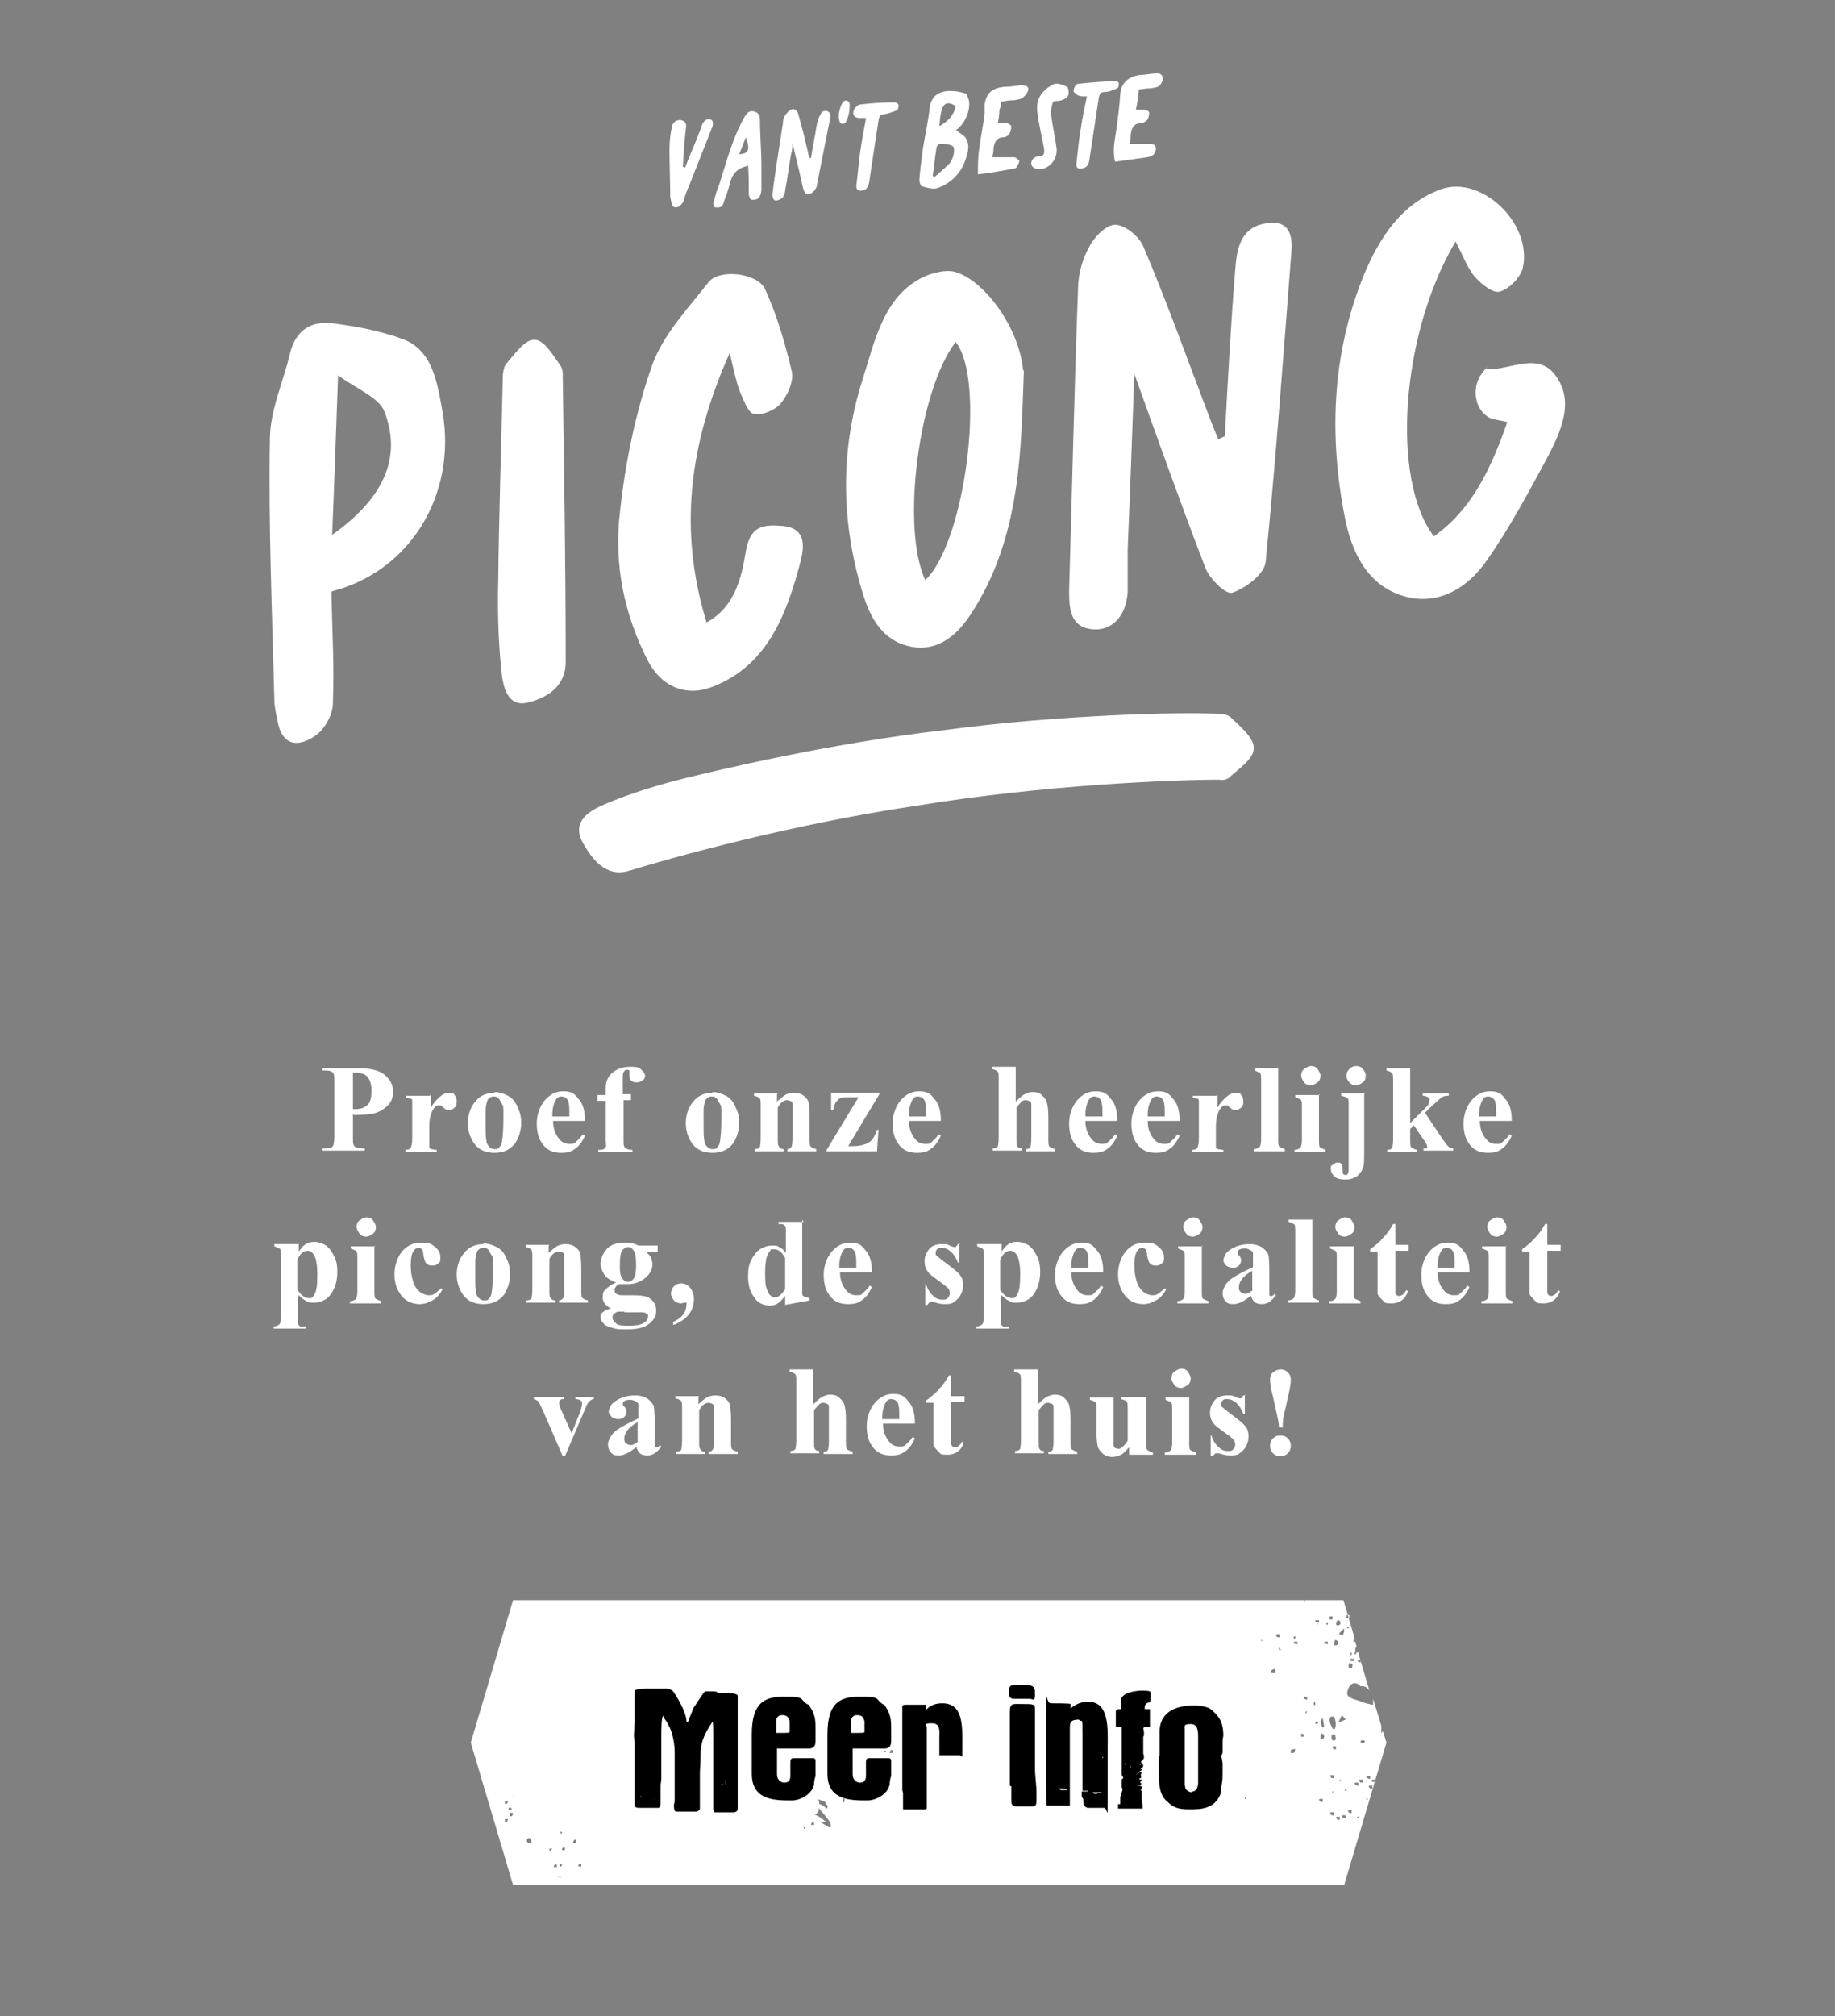<?xml version="1.0" encoding="UTF-8"?>
<svg xmlns="http://www.w3.org/2000/svg" version="1.1" viewBox="0 0 247.5 271.8">
  <rect x="0" y="0" width="247.5" height="271.8" fill="#808080" stroke="none"/>
  <defs>
    <style>
      .cls-1 {
        fill: #fff;
      }
    </style>
  </defs>
  <!-- Generator: Adobe Illustrator 28.6.0, SVG Export Plug-In . SVG Version: 1.2.0 Build 709)  -->
  <g>
    <g id="Layer_1">
      <g>
        <g>
          <g id="QRO2Qi">
            <g>
              <path class="cls-1" d="M165.2,58.9c.4-7.5.8-15,1.4-22.5.2-2.6.6-5.5,3.7-6.2,2.6-.6,4.1.3,3.9,3.5-1.1,14.1-2.1,28.1-3.5,42.1-.2,1.6-2.7,3.5-4.5,4.1-.8.3-3-1.8-3.6-3.3-3.2-8.3-6.2-16.7-9.6-26.2-.3,8.6-.6,16.2-.9,23.7,0,1.9,0,3.8,0,5.7-.2,3.3-2.2,5.4-5,5-2.8-.4-2.9-2.9-2.9-5.2.4-13.5.7-27.1,1.2-40.6,0-2,.6-4.1,1.5-5.7.7-1.4,2.3-3,3.5-3,1.3,0,3.2,1.5,3.8,2.9,3.1,7.3,5.8,14.8,8.6,22.2.5,1.3,1,2.6,1.5,3.8.3-.1.6-.3,1-.4Z"/>
              <path class="cls-1" d="M196.3,32.6c-7.4,12.5-8.7,32.1-2.9,39.7,5.1-3.6,7.7-9.1,9.9-15.4-1.1-.3-2-.3-2.6-.7,0,0,0,0,0,0-1.9-1.2-2.2-4.1-.8-5.9s.3-.3.4-.5c0,0,.2,0,.4,0,3.2,0,7-2.5,9.3,1.1,2.3,3.4.5,7.3-1.2,10.6-2.6,4.8-5.2,9.7-8.3,14.1-2.5,3.6-6.3,5.9-10.6,4.9-4.8-1.1-7.3-5.1-8.4-10.2-2.3-11.3-1.9-22.4,2.4-33.1,2.2-5.3,5.2-9.8,10.5-11.7,5.4-1.9,12.3,4.6,11,10.6-.3,1.3-1.9,2.9-3.1,3.2-.9.3-2.5-1-3.4-2-1-1.2-1.6-2.9-2.6-4.8Z"/>
              <path class="cls-1" d="M138.1,50c-.4,10.3-.3,22.3-7.1,32.7-2,3.1-4.6,5.1-8,4.5-3.3-.6-5.3-3-6.5-6.8-3.1-9.8-3.2-19.6-.2-29.1,1.7-5.3,2.9-11.8,8.8-14.2,1.1-.4,2.4-.7,3.5-.5,3.9.9,8.8,7.3,9.4,13.3ZM124.8,78.2c5.4-5.1,8.2-27,4.1-32.1-5,6.5-7.4,25.1-4.1,32.1Z"/>
              <path class="cls-1" d="M98.5,47.4c-5.6,12.5-7,24.1-3.2,36.5,3.7-2,4.7-5.8,5.3-9.6.6-3.5,2.4-3.6,5-3.4,3.1.3,2.9,2.7,2.4,4.7-1.9,7.3-4.5,14-11.7,16.9-3.6,1.5-7,.2-8.9-3.4-3.2-6.2-4.6-13-3.8-19.9.7-6.7,2.1-13.5,4.3-19.8,1.5-4.3,4.9-7.8,7.7-11.4,1.5-1.8,6.6-1.2,7.6,1,1.6,3.5,2.7,7.3,3.6,11.1.3,1.3-.6,3.2-1.5,4.3-.8.9-2.4,1.6-3.6,1.4-.8-.1-1.4-1.9-1.9-3-.5-1.3-.8-2.8-1.4-5.3Z"/>
              <path class="cls-1" d="M44.7,79.8c.1,5.1.4,10.1.2,15,0,1.6-1.2,3.6-2.4,4.4-2.2,1.5-4.5,1.5-5.1-2.2-.2-.9-.4-1.8-.4-2.8-.3-11.7-.8-23.4-.6-35,0-3.8,1.8-7.7,2.7-11.5.8-3.4,3.1-4.5,5.9-4.1,3.1.4,6.3,1,9.3,2.1,4.1,1.5,4.7,6,5.4,9.9,1.9,11.1-4.4,21.4-14.9,24.1ZM44.8,72.1c6.9-4.9,9.4-10.3,7.1-16.5-.7-2-3.7-3.1-6.3-5-.3,7.9-.5,14.4-.8,21.5Z"/>
              <path class="cls-1" d="M75.9,50.7c.2,13.5.4,26,.4,38.5,0,3.5-2.7,4.9-5.1,5.5-2.9.7-3.4-2.4-3.6-4.5-.4-4-.5-8-.4-12,.1-8.9.4-17.8.6-26.6,0-.9,0-2.1.6-2.7,1.1-1.3,2.5-3.2,3.7-3.1,1.3,0,2.5,2.1,3.5,3.5.4.5.3,1.6.3,1.4Z"/>
            </g>
          </g>
          <path class="cls-1" d="M164.7,105.1c-6.4,0-24,.7-41,3.5-17,2.5-33.4,7.1-38.9,8.8-3.1.9-5-1.6-6.3-4-1.4-2.8,1.2-4.2,3.1-5,3.5-1.5,7.2-2.6,10.8-3.5,4.1-1,19.4-4.7,35.1-6.5,15.7-2.1,31.8-2.4,36-2.2.9,0,2.1,0,2.6.6,1.3,1.2,3.1,2.8,3,4.1,0,1.4-2,2.7-3.3,3.9-.5.5-1.5.3-1.3.3Z"/>
        </g>
        <g id="QTzrHA">
          <g>
            <path class="cls-1" d="M128.9,17.5c.4.3.8.6,1.2.9.8,1,.5,2.1.1,3.2-.6,1.8-2,3.1-3.6,3.7-.7.3-1.5,0-2.3-.2-.1,0-.3-.5-.3-.8.1-1.5.3-2.9.5-4.4.3-1.8.7-3.6.9-5.4.2-1.4,1-2,2.1-2.2.9-.1,1.8,0,2.7.3.2,0,.4.6.5,1,.2,1.4-.6,3.1-1.7,3.9ZM125.8,23.7c0,0,.2.1.2.2.7-.6,1.4-1.2,2.1-1.9.5-.6.8-2,.4-2.3-.5-.3-1.2-.3-1.7-.3-.2,0-.5.3-.5.6-.2,1.2-.3,2.5-.5,3.7ZM126.7,17c1.3-.7,2-1.6,2.2-2.7-1.6-1-2,0-2.2,2.7Z"/>
            <path class="cls-1" d="M109.4,21.2c.2-1.3.5-2.7.7-4,.1-.7.3-1.4.7-2,0-.1.2-.2.3-.2.5-.2,1,.2.9.8s0,0,0,0c-.6,3-1.2,6-1.8,9.1,0,.4-.4.9-.7,1.1-.7.4-1,.1-1.2-.7-.4-1.9-.9-3.8-1.4-6,0,.7-.1,1.1-.2,1.5-.3,1.6-.5,3.3-.8,4.9,0,.3-.2.8-.4,1-.3.2-.7.4-1,.3-.2,0-.4-.7-.3-1,.4-3.1.9-6.2,1.4-9.4,0-.5.2-1,.5-1.3.2-.3.6-.6.9-.6.3,0,.7.5.7.8.5,1.7.9,3.4,1.3,5.1,0,.2.1.4.2.7h.2Z"/>
            <path class="cls-1" d="M100.7,22.4c-1.3.3-2,1.1-2.3,2.5-.2.8-.5,1.6-.8,2.4,0,.2-.2.5-.4.6-.3.1-.6.1-.9,0,0,0-.2-.6,0-.8.2-.8.4-1.5.7-2.2,1-3.1,1.8-6.3,3.4-9.1.3-.5.6-.9,1.2-.8.6.1.9.5.9,1.1,0,2.1.2,4.2.2,6.2,0,1.1,0,2.1,0,3.2,0,.4-.1.9-.4,1.2-.2.2-.7.3-1,.2-.1,0-.3-.5-.3-.7,0-1.3,0-2.5-.1-3.9ZM99.7,20.8c1.3-.1,1.5-.6.9-2.3-.3.8-.6,1.5-.9,2.3Z"/>
            <path class="cls-1" d="M135,14c0,.3-.1.6-.2.8,0,.6-.1,1.2-.2,1.8.4,0,.7,0,1.1,0,.3,0,.7.3.7.4,0,.4-.1.8-.3,1.1-.1.2-.5.4-.7.4-.9,0-1.3.6-1.4,1.5,0,.4,0,.7-.2,1.2.7,0,1.3,0,2,0,.3,0,.7,0,1,0,.3,0,.7.5.7.5-.1.4-.4,1-.6,1-1.6.3-3.2.6-5,.8,0-1.3,0-2.4.2-3.6.2-1.5.5-3,.7-4.5,0-.5,0-1,0-1.4.3-1.5,1-2.1,2.6-2.3.7,0,1.5-.1,2.2-.2.5,0,1.1,0,1.1.5,0,.4-.4.9-.8,1.2-.2.2-.7.2-1,.3-.6,0-1.3.1-1.9.2Z"/>
            <path class="cls-1" d="M153.6,12.2c-.1.9-.2,1.8-.4,2.6.4,0,.8,0,1.1,0,.3,0,.7.2.7.4,0,.3-.1.8-.3,1-.2.2-.5.4-.8.4-.9,0-1.3.6-1.4,1.6,0,.4,0,.7-.2,1.2.8,0,1.6,0,2.3,0,.5,0,1.3-.1,1.3.6,0,.8-.5,1.1-1.2,1.2-1.4.2-2.8.4-4.3.6-.4-1.6,0-3.1.2-4.5.2-1.5.4-3.1.5-4.6.1-1.5,1.1-2.4,2.7-2.6.7,0,1.5-.2,2.2-.2,0,0,.2,0,.3,0,.5.1.7.7.4,1.2s-.2.4-.4.5c-.2.2-.7.2-1,.3-.6,0-1.3.1-2,.2Z"/>
            <path class="cls-1" d="M92.4,22.6c.6-1.6,1.3-3.1,1.9-4.7.2-.4.3-.9.5-1.3.3-.5.8-.7,1.2-.4.2.1.2.8,0,1.1-1,2.5-2,5.1-3,7.6-.3.7-.6,1.4-.8,2.2-.3.6-.8,1-1.3.8-.3-.1-.4-.9-.5-1.4,0-2.1-.1-4.2-.1-6.3,0-1,.1-2,.3-3,.1-.7.6-1.1,1.3-1,.7.2.7.6.6,1.2-.2,1.7-.3,3.4-.4,5.1,0,0,0,0,.1,0Z"/>
            <path class="cls-1" d="M116.8,15.9c-.3,0-.7,0-.9,0-.4,0-.9-.2-.8-.8,0-.4.5-.9.8-1,1.6-.2,3.2-.3,4.8-.3.2,0,.5.2.5.4,0,.3-.1.7-.3.7-.5.2-1.1.4-1.6.5-.5,0-.7.2-.8.8-.4,2.6-.8,5.2-1.2,7.9-.1.8-.2,1.5-1.1,1.6-.5,0-.7-.1-.7-.7.2-1.5.3-2.9.5-4.4.2-1.5.5-3,.8-4.6Z"/>
            <path class="cls-1" d="M146.5,13c-.4,0-.7,0-1-.1-.3-.1-.7-.5-.7-.6,0-.4.3-1,.6-1,1.7-.2,3.4-.3,5.1-.4.1,0,.4.2.4.3,0,.2,0,.6-.2.7-.5.2-1.1.5-1.7.5-.5,0-.7.2-.8.8-.4,2.6-.8,5.3-1.2,7.9-.1.7-.1,1.4-1,1.6-.6.1-.9,0-.8-.8.2-1.6.3-3.1.6-4.7.2-1.4.5-2.8.8-4.2Z"/>
            <path class="cls-1" d="M140.3,22.8c-.2,0-.7,0-1-.3-.5-.5,0-1.4.7-1.4.9,0,.9-.5.8-1.2-.3-1.6-.7-3.2-.9-4.9-.2-1.8.8-2.9,2.1-3.6.5-.3,1.3,0,1.9.3.2,0,.3.8.2,1.1-.1.3-.5.6-.9.7-.4.2-1.1,0-1.2.3-.2.6-.3,1.3-.2,1.9.2,1.4.5,2.8.7,4.2.2,1.4-.8,2.8-2.2,2.9Z"/>
            <path class="cls-1" d="M113.7,13.8c.2-.4.8-.3.9.2,0,.9-.1,1.7-.5,2.4,0,.2-.3.3-.5.3-.2,0-.4-.3-.4-.5-.2-.5,0-1.6.5-2.5Z"/>
          </g>
        </g>
      </g>
      <g>
        <path class="cls-1" d="M47.6,150.1v3.1c0,.6,0,1,.1,1.1,0,.2.2.3.4.4.2,0,.5.1,1.1.1v.3h-5.7v-.3c.5,0,.9,0,1.1-.1.2,0,.3-.2.4-.4,0-.2.1-.5.1-1.1v-7.3c0-.6,0-1-.1-1.1,0-.2-.2-.3-.4-.4s-.5-.1-1.1-.1v-.3h4.9c1.6,0,2.8.3,3.5.9s1.1,1.3,1.1,2.2-.2,1.4-.7,1.9-1.1.9-1.9,1.1c-.5.1-1.4.2-2.7.2ZM47.6,144.6v4.9c.2,0,.3,0,.4,0,.7,0,1.2-.2,1.6-.6s.5-1,.5-1.9-.2-1.4-.5-1.8-.9-.6-1.6-.6h-.3Z"/>
        <path class="cls-1" d="M58.1,147.5v1.8c.5-.8,1-1.3,1.4-1.6s.8-.4,1.1-.4.6,0,.7.3c.2.2.3.5.3.8s0,.7-.3.9c-.2.2-.4.3-.7.3s-.5,0-.8-.3-.3-.3-.4-.3c0,0-.1,0-.2,0-.2,0-.3,0-.5.2-.2.2-.4.5-.5.8-.2.5-.3,1.1-.3,1.8v2.2c0,.3,0,.5,0,.6,0,.2.2.3.3.3.1,0,.4.1.7.1v.3h-4.2v-.3c.3,0,.6-.1.7-.3.1-.2.2-.6.2-1.2v-4.3c0-.4,0-.7,0-.8,0-.2-.1-.3-.2-.3s-.3-.1-.6-.1v-.3h3.2Z"/>
        <path class="cls-1" d="M66.6,147.2c.7,0,1.3.2,1.9.5s1,.8,1.3,1.5c.3.6.5,1.3.5,2.1,0,1.1-.3,2-.8,2.8-.7.9-1.6,1.3-2.8,1.3s-2.1-.4-2.7-1.2-.9-1.8-.9-2.8.3-2.1,1-2.9c.6-.8,1.5-1.2,2.7-1.2ZM66.6,147.8c-.3,0-.5.1-.7.3-.2.2-.3.6-.4,1.3,0,.6,0,1.5,0,2.6s0,1.1.1,1.7c0,.4.2.7.4.9s.4.3.7.3.5,0,.6-.2c.2-.2.4-.5.4-.8.1-.5.2-1.6.2-3.2s0-1.6-.2-1.9-.3-.6-.5-.8c-.1-.1-.3-.2-.6-.2Z"/>
        <path class="cls-1" d="M78.9,151.1h-4.3c0,1,.3,1.8.8,2.4.4.5.8.7,1.4.7s.6,0,.9-.3.6-.5.9-1l.3.2c-.4.9-.9,1.5-1.4,1.8-.5.4-1.1.5-1.8.5-1.2,0-2-.4-2.6-1.3-.5-.7-.7-1.6-.7-2.7s.4-2.3,1.1-3.1c.7-.8,1.5-1.2,2.5-1.2s1.5.3,2,1c.6.6.9,1.6.9,2.9ZM76.8,150.5c0-.9,0-1.5-.1-1.8,0-.3-.2-.6-.5-.8-.1,0-.3-.1-.5-.1-.3,0-.5.1-.7.4-.3.5-.5,1.2-.5,2v.3h2.3Z"/>
        <path class="cls-1" d="M84.1,148.3v5.4c0,.5,0,.8.2,1,.2.2.5.3,1,.3v.3h-4.6v-.3c.3,0,.6,0,.7-.1.1,0,.2-.2.3-.3s0-.4,0-.8v-5.4h-1.1v-.8h1.1v-1c0-.8.3-1.5.9-2,.6-.5,1.4-.8,2.4-.8s1.2.1,1.5.4c.3.3.5.5.5.8s-.1.5-.3.6c-.2.2-.5.3-.8.3s-.5,0-.7-.2c-.2-.1-.3-.3-.3-.5s0-.2,0-.3c0,0,0-.2,0-.3s0-.2,0-.3c0,0-.2-.1-.3-.1s-.3,0-.4.2c-.1.1-.2.3-.2.6v1.5s0,1,0,1h1.1v.8h-1.1Z"/>
        <path class="cls-1" d="M96,147.2c.7,0,1.3.2,1.9.5s1,.8,1.3,1.5c.3.6.5,1.3.5,2.1,0,1.1-.3,2-.8,2.8-.7.9-1.6,1.3-2.8,1.3s-2.1-.4-2.7-1.2-.9-1.8-.9-2.8.3-2.1,1-2.9c.6-.8,1.5-1.2,2.7-1.2ZM96,147.8c-.3,0-.5.1-.7.3-.2.2-.3.6-.4,1.3,0,.6,0,1.5,0,2.6s0,1.1.1,1.7c0,.4.2.7.4.9s.4.3.7.3.5,0,.6-.2c.2-.2.4-.5.4-.8.1-.5.2-1.6.2-3.2s0-1.6-.2-1.9-.3-.6-.5-.8c-.1-.1-.3-.2-.6-.2Z"/>
        <path class="cls-1" d="M104.8,147.5v1c.4-.4.8-.7,1.1-.9s.8-.3,1.2-.3.9.1,1.3.4.6.6.7,1c0,.3.1.9.1,1.8v3c0,.6,0,1,.2,1.1.1.1.3.2.7.3v.3h-3.9v-.3c.3,0,.5-.2.6-.4,0-.1.1-.5.1-1v-3.5c0-.6,0-1,0-1.2s-.1-.3-.3-.4c-.1,0-.2-.1-.4-.1-.5,0-.9.3-1.3,1v4.2c0,.6,0,.9.2,1.1.1.2.3.3.6.3v.3h-3.9v-.3c.3,0,.6-.1.7-.3,0-.1.1-.5.1-1.1v-4.4c0-.6,0-1-.2-1.1-.1-.1-.3-.2-.7-.3v-.3h3.2Z"/>
        <path class="cls-1" d="M118.3,155.2h-6.8v-.2l4.3-7.1h-1.2c-.5,0-.9,0-1.2.1s-.4.3-.6.5-.3.6-.4,1.1h-.3v-2.3h6.5v.2l-4.2,7h.5c1.1,0,1.8-.2,2.3-.5.5-.3.8-.9,1.1-1.7h.2l-.2,2.7Z"/>
        <path class="cls-1" d="M126.9,151.1h-4.3c0,1,.3,1.8.8,2.4.4.5.8.7,1.4.7s.6,0,.9-.3.6-.5.9-1l.3.2c-.4.9-.9,1.5-1.4,1.8-.5.4-1.1.5-1.8.5-1.2,0-2-.4-2.6-1.3-.5-.7-.7-1.6-.7-2.7s.4-2.3,1.1-3.1c.7-.8,1.5-1.2,2.5-1.2s1.5.3,2,1c.6.6.9,1.6.9,2.9ZM124.9,150.5c0-.9,0-1.5-.1-1.8,0-.3-.2-.6-.5-.8-.1,0-.3-.1-.5-.1-.3,0-.5.1-.7.4-.3.5-.5,1.2-.5,2v.3h2.3Z"/>
        <path class="cls-1" d="M137,144v4.5c.4-.4.8-.8,1.2-1s.7-.3,1.1-.3.9.1,1.2.4c.3.3.6.6.7,1,.1.4.2,1,.2,1.9v3c0,.6,0,1,.2,1.1s.3.2.7.3v.3h-3.9v-.3c.3,0,.5-.1.6-.3,0-.1.1-.5.1-1.1v-3.5c0-.6,0-1,0-1.2s-.1-.3-.3-.4c-.1,0-.3-.1-.4-.1-.2,0-.4,0-.6.2s-.4.4-.7.8v4.2c0,.6,0,.9.1,1,.1.2.3.3.6.3v.3h-3.9v-.3c.3,0,.6-.1.7-.3,0-.1.1-.5.1-1.1v-7.9c0-.6,0-1-.2-1.1-.1-.1-.3-.2-.7-.3v-.3h3.2Z"/>
        <path class="cls-1" d="M150.7,151.1h-4.3c0,1,.3,1.8.8,2.4.4.5.8.7,1.4.7s.6,0,.9-.3.6-.5.9-1l.3.2c-.4.9-.9,1.5-1.4,1.8-.5.4-1.1.5-1.8.5-1.2,0-2-.4-2.6-1.3-.5-.7-.7-1.6-.7-2.7s.4-2.3,1.1-3.1c.7-.8,1.5-1.2,2.5-1.2s1.5.3,2,1c.6.6.9,1.6.9,2.9ZM148.7,150.5c0-.9,0-1.5-.1-1.8,0-.3-.2-.6-.5-.8-.1,0-.3-.1-.5-.1-.3,0-.5.1-.7.4-.3.5-.5,1.2-.5,2v.3h2.3Z"/>
        <path class="cls-1" d="M159.1,151.1h-4.3c0,1,.3,1.8.8,2.4.4.5.8.7,1.4.7s.6,0,.9-.3.6-.5.9-1l.3.2c-.4.9-.9,1.5-1.4,1.8-.5.4-1.1.5-1.8.5-1.2,0-2-.4-2.6-1.3-.5-.7-.7-1.6-.7-2.7s.4-2.3,1.1-3.1c.7-.8,1.5-1.2,2.5-1.2s1.5.3,2,1c.6.6.9,1.6.9,2.9ZM157.1,150.5c0-.9,0-1.5-.1-1.8,0-.3-.2-.6-.5-.8-.1,0-.3-.1-.5-.1-.3,0-.5.1-.7.4-.3.5-.5,1.2-.5,2v.3h2.3Z"/>
        <path class="cls-1" d="M164.2,147.5v1.8c.5-.8,1-1.3,1.4-1.6s.8-.4,1.1-.4.6,0,.7.3c.2.2.3.5.3.8s0,.7-.3.9c-.2.2-.4.3-.7.3s-.5,0-.8-.3-.3-.3-.4-.3c0,0-.1,0-.2,0-.2,0-.3,0-.5.2-.2.2-.4.5-.5.8-.2.5-.3,1.1-.3,1.8v2.2c0,.3,0,.5,0,.6,0,.2.2.3.3.3.1,0,.4.1.7.1v.3h-4.2v-.3c.3,0,.6-.1.7-.3.1-.2.2-.6.2-1.2v-4.3c0-.4,0-.7,0-.8,0-.2-.1-.3-.2-.3s-.3-.1-.6-.1v-.3h3.2Z"/>
        <path class="cls-1" d="M172.4,144v9.6c0,.5,0,.9.2,1s.4.2.7.3v.3h-4.2v-.3c.3,0,.6-.1.8-.3.1-.1.2-.5.2-1v-8c0-.5,0-.9-.2-1s-.4-.2-.7-.3v-.3h3.3Z"/>
        <path class="cls-1" d="M177.9,147.5v6.2c0,.5,0,.9.2,1s.4.2.7.3v.3h-4.2v-.3c.3,0,.6-.1.8-.3.1-.1.2-.5.2-1v-4.5c0-.5,0-.9-.2-1s-.4-.2-.7-.3v-.3h3.3ZM176.8,143.7c.4,0,.7.1.9.4s.4.6.4.9-.1.7-.4.9c-.3.2-.6.4-.9.4s-.7-.1-.9-.4-.4-.6-.4-.9.1-.7.4-.9.6-.4.9-.4Z"/>
        <path class="cls-1" d="M184,147.5v8c0,.8,0,1.3-.1,1.7-.1.5-.4.9-.8,1.3-.4.3-1,.5-1.6.5s-1.2-.1-1.5-.4c-.3-.3-.5-.6-.5-1s0-.5.3-.6c.2-.2.4-.3.6-.3s.4,0,.5.2c.1.1.2.3.2.6s0,.1,0,.2c0,.1,0,.2,0,.2,0,.2,0,.3.1.4,0,0,.2.1.3.1s.2,0,.3-.2c0-.1.1-.3.1-.5s0-.3,0-.7c0-.6,0-1,0-1.1v-2s0-4.8,0-4.8v-.4c0-.3,0-.6-.2-.7-.1-.1-.4-.2-.8-.3v-.3h3.2ZM182.9,143.7c.4,0,.7.1.9.4.2.2.4.5.4.9s-.1.7-.4.9-.5.4-.9.4-.6-.1-.9-.4-.4-.6-.4-.9.1-.6.4-.9c.2-.2.5-.4.9-.4Z"/>
        <path class="cls-1" d="M190.2,144v7.4l1.8-1.8c.4-.4.6-.6.7-.8,0-.2.1-.3.1-.5s0-.3-.2-.4-.4-.2-.7-.2v-.3h3.5v.3c-.3,0-.6,0-.9.2-.2.1-.7.6-1.5,1.3l-.8.8,1.8,2.7c.7,1.1,1.2,1.7,1.3,1.8.2.2.4.3.7.3v.3h-4v-.3c.2,0,.3,0,.4,0,0,0,.1-.1.1-.2,0-.1-.1-.4-.3-.7l-1.5-2.2-.5.5v1.4c0,.6,0,1,.2,1.1s.3.2.7.3v.3h-4v-.3c.3,0,.6-.1.7-.3,0-.1.1-.5.1-1.1v-7.9c0-.6,0-1-.2-1.1-.1-.1-.3-.2-.7-.3v-.3h3.2Z"/>
        <path class="cls-1" d="M203.9,151.1h-4.3c0,1,.3,1.8.8,2.4.4.5.8.7,1.4.7s.6,0,.9-.3.6-.5.9-1l.3.2c-.4.9-.9,1.5-1.4,1.8-.5.4-1.1.5-1.8.5-1.2,0-2-.4-2.6-1.3-.5-.7-.7-1.6-.7-2.7s.4-2.3,1.1-3.1c.7-.8,1.5-1.2,2.5-1.2s1.5.3,2,1c.6.6.9,1.6.9,2.9ZM201.8,150.5c0-.9,0-1.5-.1-1.8,0-.3-.2-.6-.5-.8-.1,0-.3-.1-.5-.1-.3,0-.5.1-.7.4-.3.5-.5,1.2-.5,2v.3h2.3Z"/>
        <path class="cls-1" d="M40.2,174.8v2.9c0,.4,0,.7,0,.8,0,.1.2.2.3.3s.4,0,.8,0v.3h-4.4v-.3c.3,0,.6-.1.8-.3.1-.1.2-.5.2-1v-8.2c0-.5,0-.9-.2-1s-.4-.2-.7-.3v-.3h3.3v1c.3-.4.5-.7.8-.9.4-.3.8-.4,1.3-.4s1.1.2,1.6.5c.5.4.8.9,1.1,1.5s.4,1.3.4,2-.1,1.5-.4,2.2c-.3.7-.6,1.1-1.1,1.5-.5.3-1,.5-1.6.5s-.8,0-1.2-.3c-.3-.1-.6-.4-.9-.7ZM40.2,174c.5.7,1,1,1.5,1s.5-.2.7-.5c.3-.5.4-1.3.4-2.7s-.2-2.3-.5-2.7c-.2-.3-.5-.5-.8-.5-.6,0-1,.4-1.4,1.2v4.1Z"/>
        <path class="cls-1" d="M50.5,167.9v6.2c0,.5,0,.9.2,1s.4.2.7.3v.3h-4.2v-.3c.3,0,.6-.1.8-.3.1-.1.2-.5.2-1v-4.5c0-.5,0-.9-.2-1s-.4-.2-.7-.3v-.3h3.3ZM49.4,164.1c.4,0,.7.1.9.4s.4.6.4.9-.1.7-.4.9c-.3.2-.6.4-.9.4s-.7-.1-.9-.4-.4-.6-.4-.9.1-.7.4-.9.6-.4.9-.4Z"/>
        <path class="cls-1" d="M59.4,173.6l.3.2c-.4.7-.8,1.2-1.4,1.5-.5.3-1.1.5-1.7.5-1,0-1.9-.4-2.5-1.2-.6-.8-.9-1.7-.9-2.8s.3-2,.8-2.8c.7-1,1.6-1.5,2.8-1.5s1.4.2,1.9.6c.5.4.7.9.7,1.4s0,.6-.3.8c-.2.2-.4.3-.8.3s-.6-.1-.8-.3c-.2-.2-.3-.6-.4-1.2,0-.3-.1-.6-.2-.7s-.3-.2-.4-.2c-.3,0-.5.1-.7.4-.3.4-.4,1.1-.4,2s.1,1.4.3,2.1.6,1.2,1,1.5c.3.2.7.4,1.1.4s.5,0,.8-.2.5-.4.9-.7Z"/>
        <path class="cls-1" d="M65.1,167.6c.7,0,1.3.2,1.9.5s1,.8,1.3,1.5c.3.6.5,1.3.5,2.1,0,1.1-.3,2-.8,2.8-.7.9-1.6,1.3-2.8,1.3s-2.1-.4-2.7-1.2-.9-1.8-.9-2.8.3-2.1,1-2.9c.6-.8,1.5-1.2,2.7-1.2ZM65.2,168.2c-.3,0-.5.1-.7.3-.2.2-.3.6-.4,1.3,0,.6,0,1.5,0,2.6s0,1.1.1,1.7c0,.4.2.7.4.9s.4.3.7.3.5,0,.6-.2c.2-.2.4-.5.4-.8.1-.5.2-1.6.2-3.2s0-1.6-.2-1.9-.3-.6-.5-.8c-.1-.1-.3-.2-.6-.2Z"/>
        <path class="cls-1" d="M74,167.9v1c.4-.4.8-.7,1.1-.9s.8-.3,1.2-.3.9.1,1.3.4.6.6.7,1c0,.3.1.9.1,1.8v3c0,.6,0,1,.2,1.1.1.1.3.2.7.3v.3h-3.9v-.3c.3,0,.5-.2.6-.4,0-.1.1-.5.1-1v-3.5c0-.6,0-1,0-1.2s-.1-.3-.3-.4c-.1,0-.2-.1-.4-.1-.5,0-.9.3-1.3,1v4.2c0,.6,0,.9.2,1.1.1.2.3.3.6.3v.3h-3.9v-.3c.3,0,.6-.1.7-.3,0-.1.1-.5.1-1.1v-4.4c0-.6,0-1-.2-1.1-.1-.1-.3-.2-.7-.3v-.3h3.2Z"/>
        <path class="cls-1" d="M86.1,167.9h2.6v.9h-1.5c.3.3.5.5.6.7.1.3.2.6.2.9,0,.6-.2,1-.5,1.4-.3.4-.7.7-1.3,1-.5.2-1,.3-1.4.3s-.4,0-1,0c-.2,0-.5,0-.6.2-.2.2-.3.4-.3.6s0,.4.2.5c.2.1.4.2.7.2h1.4c1.2,0,2,.1,2.4.4.6.4.9.9.9,1.6s-.1.9-.4,1.3-.7.7-1.1.9c-.7.3-1.5.4-2.5.4s-1.3,0-1.9-.2-1-.3-1.2-.6c-.2-.2-.4-.5-.4-.8s0-.5.3-.7c.2-.2.5-.4,1.1-.5-.7-.4-1.1-.8-1.1-1.5s.1-.8.4-1.1.8-.7,1.4-.9c-.7-.3-1.3-.6-1.6-1.1s-.5-1-.5-1.5.3-1.4.9-2c.6-.6,1.4-.8,2.4-.8s1,.1,1.6.3ZM84.2,176.8c-.6,0-.9,0-1.1.1-.3.2-.5.4-.5.7s.2.5.5.8.9.3,1.8.3,1.4-.1,1.8-.3c.4-.2.7-.5.7-.9s0-.3-.1-.3c-.1-.2-.4-.3-.7-.3-.3,0-1.1,0-2.4,0ZM84.7,168.1c-.3,0-.6.2-.8.5-.2.3-.3,1-.3,2s.1,1.4.3,1.7c.2.3.5.5.8.5s.6-.2.8-.5c.2-.3.3-.9.3-1.8s-.1-1.7-.4-2c-.2-.3-.4-.4-.7-.4Z"/>
        <path class="cls-1" d="M90.8,178.6v-.4c.6-.3,1.1-.6,1.4-1.1.3-.4.4-.9.4-1.3s0-.2,0-.2c0,0,0,0-.1,0s0,0-.1,0c-.2,0-.4.1-.6.1s-.6-.1-.9-.4c-.2-.3-.4-.6-.4-.9s.1-.7.4-1c.3-.3.6-.4,1-.4s.9.2,1.2.6.5.9.5,1.5-.2,1.5-.7,2.1c-.5.6-1.2,1.1-2.1,1.4Z"/>
        <path class="cls-1" d="M108.2,164.4v8.9c0,.6,0,1,0,1.1,0,.2.1.3.3.4.1,0,.3.1.7.2v.3l-3.3.6v-1.2c-.4.5-.7.8-1,1-.3.2-.7.3-1,.3-1,0-1.8-.4-2.3-1.3-.5-.7-.7-1.6-.7-2.6s.1-1.6.4-2.2.7-1.2,1.2-1.5c.5-.3,1-.5,1.6-.5s.7,0,1,.2c.3.1.6.4.9.8v-2.3c0-.6,0-.9,0-1.1,0-.2-.2-.3-.3-.4s-.4-.1-.7-.1v-.3h3.4ZM105.9,169.6c-.4-.8-.9-1.2-1.5-1.2s-.4,0-.5.2c-.2.2-.4.5-.5.9-.1.4-.2,1.1-.2,2s0,1.7.2,2.2.3.8.6,1c.1.1.3.2.5.2.5,0,.9-.4,1.4-1.1v-4.1Z"/>
        <path class="cls-1" d="M117.6,171.5h-4.3c0,1,.3,1.8.8,2.4.4.5.8.7,1.4.7s.6,0,.9-.3.6-.5.9-1l.3.2c-.4.9-.9,1.5-1.4,1.8-.5.4-1.1.5-1.8.5-1.2,0-2-.4-2.6-1.3-.5-.7-.7-1.6-.7-2.7s.4-2.3,1.1-3.1c.7-.8,1.5-1.2,2.5-1.2s1.5.3,2,1c.6.6.9,1.6.9,2.9ZM115.5,170.9c0-.9,0-1.5-.1-1.8,0-.3-.2-.6-.5-.8-.1,0-.3-.1-.5-.1-.3,0-.5.1-.7.4-.3.5-.5,1.2-.5,2v.3h2.3Z"/>
        <path class="cls-1" d="M129.4,167.6v2.6c.1,0-.2,0-.2,0-.3-.8-.7-1.3-1.1-1.6-.4-.3-.7-.4-1.1-.4s-.4,0-.6.2-.2.3-.2.5,0,.3.2.4c.2.2.7.6,1.5,1.2s1.3,1,1.6,1.4c.3.4.4.8.4,1.3s-.1.9-.3,1.3c-.2.4-.5.7-.9,1s-.8.3-1.3.3-.9-.1-1.5-.3c-.2,0-.3,0-.3,0-.2,0-.3.1-.5.4h-.3v-2.8c-.1,0,.1,0,.1,0,.2.7.6,1.3,1,1.6.4.4.8.5,1.2.5s.5,0,.7-.2c.2-.2.3-.4.3-.6s0-.5-.2-.7c-.2-.2-.5-.5-1.1-.9-.8-.6-1.4-1-1.6-1.3-.4-.5-.5-1-.5-1.5s.2-1.1.6-1.6c.4-.5,1-.7,1.8-.7s.8.1,1.2.3c.1,0,.3.1.4.1s.2,0,.2,0c0,0,.2-.2.3-.4h.3Z"/>
        <path class="cls-1" d="M135,174.8v2.9c0,.4,0,.7,0,.8,0,.1.2.2.3.3s.4,0,.8,0v.3h-4.4v-.3c.3,0,.6-.1.8-.3.1-.1.2-.5.2-1v-8.2c0-.5,0-.9-.2-1s-.4-.2-.7-.3v-.3h3.3v1c.3-.4.5-.7.8-.9.4-.3.8-.4,1.3-.4s1.1.2,1.6.5c.5.4.8.9,1.1,1.5s.4,1.3.4,2-.1,1.5-.4,2.2c-.3.7-.6,1.1-1.1,1.5-.5.3-1,.5-1.6.5s-.8,0-1.2-.3c-.3-.1-.6-.4-.9-.7ZM135,174c.5.7,1,1,1.5,1s.5-.2.7-.5c.3-.5.4-1.3.4-2.7s-.2-2.3-.5-2.7c-.2-.3-.5-.5-.8-.5-.6,0-1,.4-1.4,1.2v4.1Z"/>
        <path class="cls-1" d="M148.8,171.5h-4.3c0,1,.3,1.8.8,2.4.4.5.8.7,1.4.7s.6,0,.9-.3.6-.5.9-1l.3.2c-.4.9-.9,1.5-1.4,1.8-.5.4-1.1.5-1.8.5-1.2,0-2-.4-2.6-1.3-.5-.7-.7-1.6-.7-2.7s.4-2.3,1.1-3.1c.7-.8,1.5-1.2,2.5-1.2s1.5.3,2,1c.6.6.9,1.6.9,2.9ZM146.8,170.9c0-.9,0-1.5-.1-1.8,0-.3-.2-.6-.5-.8-.1,0-.3-.1-.5-.1-.3,0-.5.1-.7.4-.3.5-.5,1.2-.5,2v.3h2.3Z"/>
        <path class="cls-1" d="M157,173.6l.3.2c-.4.7-.8,1.2-1.4,1.5-.5.3-1.1.5-1.7.5-1,0-1.9-.4-2.5-1.2-.6-.8-.9-1.7-.9-2.8s.3-2,.8-2.8c.7-1,1.6-1.5,2.8-1.5s1.4.2,1.9.6c.5.4.7.9.7,1.4s0,.6-.3.8c-.2.2-.4.3-.8.3s-.6-.1-.8-.3c-.2-.2-.3-.6-.4-1.2,0-.3-.1-.6-.2-.7s-.3-.2-.4-.2c-.3,0-.5.1-.7.4-.3.4-.4,1.1-.4,2s.1,1.4.3,2.1.6,1.2,1,1.5c.3.2.7.4,1.1.4s.5,0,.8-.2.5-.4.9-.7Z"/>
        <path class="cls-1" d="M162.1,167.9v6.2c0,.5,0,.9.2,1s.4.2.7.3v.3h-4.2v-.3c.3,0,.6-.1.8-.3.1-.1.2-.5.2-1v-4.5c0-.5,0-.9-.2-1s-.4-.2-.7-.3v-.3h3.3ZM160.9,164.1c.4,0,.7.1.9.4s.4.6.4.9-.1.7-.4.9c-.3.2-.6.4-.9.4s-.7-.1-.9-.4-.4-.6-.4-.9.1-.7.4-.9.6-.4.9-.4Z"/>
        <path class="cls-1" d="M168.9,174.5c-.9.8-1.8,1.3-2.5,1.3s-.8-.1-1.1-.4c-.3-.3-.4-.7-.4-1.1s.3-1.1.8-1.6c.5-.5,1.6-1.1,3.3-1.9v-.8c0-.6,0-1,0-1.1,0-.2-.2-.3-.4-.4s-.4-.2-.6-.2c-.4,0-.7,0-.9.2-.1,0-.2.2-.2.3s0,.3.2.4c.2.2.3.5.3.7s-.1.5-.3.7c-.2.2-.5.3-.8.3s-.6-.1-.9-.3c-.2-.2-.4-.5-.4-.7s.2-.8.5-1.1.8-.6,1.3-.8,1.2-.3,1.8-.3,1.3.2,1.7.5c.4.3.7.7.8,1,0,.2.1.8.1,1.6v3c0,.4,0,.6,0,.7,0,0,0,.2.1.2,0,0,.1,0,.2,0,.1,0,.3-.1.4-.3l.2.2c-.3.4-.6.7-.9.9-.3.2-.6.3-1,.3s-.8-.1-1-.3c-.2-.2-.4-.5-.5-.9ZM168.9,173.9v-2.6c-.7.4-1.2.8-1.5,1.3-.2.3-.3.6-.3.9s0,.5.3.7c.1.1.3.2.6.2s.6-.2,1-.5Z"/>
        <path class="cls-1" d="M177,164.4v9.6c0,.5,0,.9.2,1s.4.2.7.3v.3h-4.2v-.3c.3,0,.6-.1.8-.3.1-.1.2-.5.2-1v-8c0-.5,0-.9-.2-1s-.4-.2-.7-.3v-.3h3.3Z"/>
        <path class="cls-1" d="M182.6,167.9v6.2c0,.5,0,.9.2,1s.4.2.7.3v.3h-4.2v-.3c.3,0,.6-.1.8-.3.1-.1.2-.5.2-1v-4.5c0-.5,0-.9-.2-1s-.4-.2-.7-.3v-.3h3.3ZM181.4,164.1c.4,0,.7.1.9.4s.4.6.4.9-.1.7-.4.9c-.3.2-.6.4-.9.4s-.7-.1-.9-.4-.4-.6-.4-.9.1-.7.4-.9.6-.4.9-.4Z"/>
        <path class="cls-1" d="M188.2,165v2.8h1.8v.8h-1.8v4.8c0,.4,0,.7,0,.9,0,.1.1.2.2.3s.2.1.3.1c.4,0,.7-.3,1-.8l.2.2c-.4,1.1-1.2,1.6-2.2,1.6s-.9-.1-1.2-.4c-.3-.3-.6-.6-.7-.9,0-.2,0-.7,0-1.5v-4.2h-1v-.3c.7-.5,1.3-1,1.8-1.6.5-.5.9-1.1,1.3-1.8h.3Z"/>
        <path class="cls-1" d="M198.2,171.5h-4.3c0,1,.3,1.8.8,2.4.4.5.8.7,1.4.7s.6,0,.9-.3.6-.5.9-1l.3.2c-.4.9-.9,1.5-1.4,1.8-.5.4-1.1.5-1.8.5-1.2,0-2-.4-2.6-1.3-.5-.7-.7-1.6-.7-2.7s.4-2.3,1.1-3.1c.7-.8,1.5-1.2,2.5-1.2s1.5.3,2,1c.6.6.9,1.6.9,2.9ZM196.2,170.9c0-.9,0-1.5-.1-1.8,0-.3-.2-.6-.5-.8-.1,0-.3-.1-.5-.1-.3,0-.5.1-.7.4-.3.5-.5,1.2-.5,2v.3h2.3Z"/>
        <path class="cls-1" d="M203.1,167.9v6.2c0,.5,0,.9.2,1s.4.2.7.3v.3h-4.2v-.3c.3,0,.6-.1.8-.3.1-.1.2-.5.2-1v-4.5c0-.5,0-.9-.2-1s-.4-.2-.7-.3v-.3h3.3ZM201.9,164.1c.4,0,.7.1.9.4s.4.6.4.9-.1.7-.4.9c-.3.2-.6.4-.9.4s-.7-.1-.9-.4-.4-.6-.4-.9.1-.7.4-.9.6-.4.9-.4Z"/>
        <path class="cls-1" d="M208.7,165v2.8h1.8v.8h-1.8v4.8c0,.4,0,.7,0,.9,0,.1.1.2.2.3s.2.1.3.1c.4,0,.7-.3,1-.8l.2.2c-.4,1.1-1.2,1.6-2.2,1.6s-.9-.1-1.2-.4c-.3-.3-.6-.6-.7-.9,0-.2,0-.7,0-1.5v-4.2h-1v-.3c.7-.5,1.3-1,1.8-1.6.5-.5.9-1.1,1.3-1.8h.3Z"/>
        <path class="cls-1" d="M75.9,196.3l-2.6-6c-.3-.7-.6-1.2-.7-1.4-.1-.1-.3-.2-.6-.3v-.3h4.1v.3c-.3,0-.4,0-.5.1-.1.1-.2.3-.2.4s.1.6.4,1.2l1.3,2.9,1-2.5c.3-.7.4-1.2.4-1.5s0-.3-.2-.4c-.1-.1-.3-.2-.7-.2v-.3h2.5v.3c-.2,0-.4.1-.6.3-.2.1-.4.6-.7,1.3l-2.6,6.1h-.4Z"/>
        <path class="cls-1" d="M86,194.9c-.9.8-1.8,1.3-2.5,1.3s-.8-.1-1.1-.4c-.3-.3-.4-.7-.4-1.1s.3-1.1.8-1.6c.5-.5,1.6-1.1,3.3-1.9v-.8c0-.6,0-1,0-1.1,0-.2-.2-.3-.4-.4s-.4-.2-.6-.2c-.4,0-.7,0-.9.2-.1,0-.2.2-.2.3s0,.3.2.4c.2.2.3.5.3.7s-.1.5-.3.7c-.2.2-.5.3-.8.3s-.6-.1-.9-.3c-.2-.2-.4-.5-.4-.7s.2-.8.5-1.1.8-.6,1.3-.8,1.2-.3,1.8-.3,1.3.2,1.7.5c.4.3.7.7.8,1,0,.2.1.8.1,1.6v3c0,.4,0,.6,0,.7,0,0,0,.2.1.2,0,0,.1,0,.2,0,.1,0,.3-.1.4-.3l.2.2c-.3.4-.6.7-.9.9-.3.2-.6.3-1,.3s-.8-.1-1-.3c-.2-.2-.4-.5-.5-.9ZM86,194.3v-2.6c-.7.4-1.2.8-1.5,1.3-.2.3-.3.6-.3.9s0,.5.3.7c.1.1.3.2.6.2s.6-.2,1-.5Z"/>
        <path class="cls-1" d="M94.2,188.3v1c.4-.4.8-.7,1.1-.9s.8-.3,1.2-.3.9.1,1.3.4.6.6.7,1c0,.3.1.9.1,1.8v3c0,.6,0,1,.2,1.1.1.1.3.2.7.3v.3h-3.9v-.3c.3,0,.5-.2.6-.4,0-.1.1-.5.1-1v-3.5c0-.6,0-1,0-1.2s-.1-.3-.3-.4c-.1,0-.2-.1-.4-.1-.5,0-.9.3-1.3,1v4.2c0,.6,0,.9.2,1.1.1.2.3.3.6.3v.3h-3.9v-.3c.3,0,.6-.1.7-.3,0-.1.1-.5.1-1.1v-4.4c0-.6,0-1-.2-1.1-.1-.1-.3-.2-.7-.3v-.3h3.2Z"/>
        <path class="cls-1" d="M109.7,184.8v4.5c.4-.4.8-.8,1.2-1s.7-.3,1.1-.3.9.1,1.2.4c.3.3.6.6.7,1,.1.4.2,1,.2,1.9v3c0,.6,0,1,.2,1.1s.3.2.7.3v.3h-3.9v-.3c.3,0,.5-.1.6-.3,0-.1.1-.5.1-1.1v-3.5c0-.6,0-1,0-1.2s-.1-.3-.3-.4c-.1,0-.3-.1-.4-.1-.2,0-.4,0-.6.2s-.4.4-.7.8v4.2c0,.6,0,.9.1,1,.1.2.3.3.6.3v.3h-3.9v-.3c.3,0,.6-.1.7-.3,0-.1.1-.5.1-1.1v-7.9c0-.6,0-1-.2-1.1-.1-.1-.3-.2-.7-.3v-.3h3.2Z"/>
        <path class="cls-1" d="M123.4,191.9h-4.3c0,1,.3,1.8.8,2.4.4.5.8.7,1.4.7s.6,0,.9-.3.6-.5.9-1l.3.2c-.4.9-.9,1.5-1.4,1.8-.5.4-1.1.5-1.8.5-1.2,0-2-.4-2.6-1.3-.5-.7-.7-1.6-.7-2.7s.4-2.3,1.1-3.1c.7-.8,1.5-1.2,2.5-1.2s1.5.3,2,1c.6.6.9,1.6.9,2.9ZM121.3,191.3c0-.9,0-1.5-.1-1.8,0-.3-.2-.6-.5-.8-.1,0-.3-.1-.5-.1-.3,0-.5.1-.7.4-.3.5-.5,1.2-.5,2v.3h2.3Z"/>
        <path class="cls-1" d="M128.3,185.4v2.8h1.8v.8h-1.8v4.8c0,.4,0,.7,0,.9,0,.1.1.2.2.3s.2.1.3.1c.4,0,.7-.3,1-.8l.2.2c-.4,1.1-1.2,1.6-2.2,1.6s-.9-.1-1.2-.4c-.3-.3-.6-.6-.7-.9,0-.2,0-.7,0-1.5v-4.2h-1v-.3c.7-.5,1.3-1,1.8-1.6.5-.5.9-1.1,1.3-1.8h.3Z"/>
        <path class="cls-1" d="M140,184.8v4.5c.4-.4.8-.8,1.2-1s.7-.3,1.1-.3.9.1,1.2.4c.3.3.6.6.7,1,.1.4.2,1,.2,1.9v3c0,.6,0,1,.2,1.1s.3.2.7.3v.3h-3.9v-.3c.3,0,.5-.1.6-.3,0-.1.1-.5.1-1.1v-3.5c0-.6,0-1,0-1.2s-.1-.3-.3-.4c-.1,0-.3-.1-.4-.1-.2,0-.4,0-.6.2s-.4.4-.7.8v4.2c0,.6,0,.9.1,1,.1.2.3.3.6.3v.3h-3.9v-.3c.3,0,.6-.1.7-.3,0-.1.1-.5.1-1.1v-7.9c0-.6,0-1-.2-1.1-.1-.1-.3-.2-.7-.3v-.3h3.2Z"/>
        <path class="cls-1" d="M154.6,188.3v6.1c0,.6,0,1,.2,1.1s.3.2.7.3v.3h-3.2v-1c-.4.4-.7.8-1.1,1s-.8.3-1.2.3-.8-.1-1.2-.4c-.3-.3-.6-.6-.7-.9s-.2-1-.2-1.9v-3.1c0-.6,0-1-.2-1.1-.1-.1-.3-.2-.7-.3v-.3h3.2v5.3c0,.6,0,.9,0,1.1,0,.2.1.3.2.4.1,0,.2.1.4.1s.4,0,.5-.2c.2-.1.5-.4.8-.9v-4.2c0-.6,0-1-.2-1.1-.1-.1-.3-.2-.7-.3v-.3h3.2Z"/>
        <path class="cls-1" d="M160.4,188.3v6.2c0,.5,0,.9.2,1s.4.2.7.3v.3h-4.2v-.3c.3,0,.6-.1.8-.3.1-.1.2-.5.2-1v-4.5c0-.5,0-.9-.2-1s-.4-.2-.7-.3v-.3h3.3ZM159.3,184.5c.4,0,.7.1.9.4s.4.6.4.9-.1.7-.4.9c-.3.2-.6.4-.9.4s-.7-.1-.9-.4-.4-.6-.4-.9.1-.7.4-.9.6-.4.9-.4Z"/>
        <path class="cls-1" d="M167.9,188v2.6c.1,0-.2,0-.2,0-.3-.8-.7-1.3-1.1-1.6-.4-.3-.7-.4-1.1-.4s-.4,0-.6.2-.2.3-.2.5,0,.3.2.4c.2.2.7.6,1.5,1.2s1.3,1,1.6,1.4c.3.4.4.8.4,1.3s-.1.9-.3,1.3c-.2.4-.5.7-.9,1s-.8.3-1.3.3-.9-.1-1.5-.3c-.2,0-.3,0-.3,0-.2,0-.3.1-.5.4h-.3v-2.8c-.1,0,.1,0,.1,0,.2.7.6,1.3,1,1.6.4.4.8.5,1.2.5s.5,0,.7-.2c.2-.2.3-.4.3-.6s0-.5-.2-.7c-.2-.2-.5-.5-1.1-.9-.8-.6-1.4-1-1.6-1.3-.4-.5-.5-1-.5-1.5s.2-1.1.6-1.6c.4-.5,1-.7,1.8-.7s.8.1,1.2.3c.1,0,.3.1.4.1s.2,0,.2,0c0,0,.2-.2.3-.4h.3Z"/>
        <path class="cls-1" d="M172.9,192.4h-.4c0-.6-.2-1.4-.4-2.3l-.4-1.8c-.3-1.1-.4-1.9-.4-2.3s.1-.8.4-1,.6-.4,1-.4.7.1,1,.4c.3.3.4.6.4,1s-.1,1.2-.4,2.4l-.4,1.8c-.2.6-.3,1.4-.3,2.3ZM172.7,193.5c.4,0,.7.1,1,.4.3.3.4.6.4,1s-.1.7-.4,1c-.3.3-.6.4-1,.4s-.7-.1-1-.4c-.3-.3-.4-.6-.4-1s.1-.7.4-1,.6-.4,1-.4Z"/>
      </g>
      <path class="cls-1" d="M186.3,233.7c0-.4,0-.5,0-.7,0-.2,0-.3,0-.4l-1.1-3.6c0,.3,0,.5,0,.8-.2,0-1.1-.2-1.8-.5-.7-.2-1.7-.5-1.7-1,0-.4.3-1.4,1-1.4.4,0,.6.2.8.4,0,0,.2,0,.3,0,.4,0,.7.3.9.6l-1.3-4.4s0,0,0,0l-.2-.8c0,0-.2.1-.3.1,0,0,0,0,0,.2h-.2c0,0,0-.3,0-.3,0,0,0,0,.1,0,0,0,0-.2,0-.3,0-.2,0-.4.2-.3,0,0,0,0,0,0l-.2-.8h-.3s.2-.5.2-.5l-1.5-5.1h-5.2v.2c-.1,0-.1-.1,0-.2h-106.8l-5.7,19.2,5.7,19.2h112.1l5.7-19.2-.5-1.6c0,.2-.2.3-.3.5ZM183.5,223.7q0,.2,0,.4c-.2,0-.4-.2-.4-.2q.2-.2.4-.2ZM69.1,241.8v.2c.1,0,0,.1,0,.1v-.4ZM68.1,242.8c.1,0,.3,0,.4,0,0,.1,0,.2-.1.3s-.2.1-.3,0c0-.1,0-.3,0-.4ZM68.4,245.6c-.1,0-.2.1-.3,0,0-.1,0-.3,0-.4.1,0,.3,0,.4,0,0,.1,0,.2-.1.3ZM68.6,244.1c0-.1,0-.3,0-.4.1,0,.3,0,.4,0,0,.1,0,.2-.1.3-.1,0-.2.1-.3,0ZM69.1,244.8c-.1,0-.2.1-.3,0,0-.1,0-.3,0-.4s.3,0,.4,0c0,.1,0,.2-.1.3ZM111.3,243c.2.2.5.6.2.8-.8-.7-1-.6-1-.6,0,0,0-.5-.2-.7.3.2.8.2,1.1.5ZM75.5,246.9q.2,0,.3.1t-.2.2c0,0,0-.3,0-.3ZM75.5,251.3c0,0,.3,0,.3,0,0,0,0,.2-.1.3,0,0,0,0-.2,0v-.2ZM71.6,248.4c-.2.1-.4,0-.5-.1-.1-.2,0-.4.1-.5.2-.1.3,0,.4.2s.2.3,0,.4ZM74.1,249.5c0,0,0-.3,0-.3.2,0,.3,0,.4,0,0,0-.2.2-.3.3ZM75.1,251.7c0,0-.3,0-.4,0,0,0,0-.2.1-.3,0,0,.2-.2.3,0,0,0,0,.3,0,.4ZM75.3,253c0,0,.4,0,.4.1h0c0,0-.5-.1-.5-.1ZM76.2,249.4c0,0-.3,0-.4,0,0,0,0-.2.1-.3,0,0,.2-.2.3,0,0,0,0,.3,0,.4ZM77.7,248.4c0,0-.3,0-.4,0,0,0,0-.2.1-.3s.2-.2.3,0c0,0,0,.3,0,.4ZM78.4,251.6c0,0-.3,0-.4,0,0,0,0-.2.1-.3,0,0,.2-.2.3,0,0,0,0,.3,0,.4ZM108.6,246.5s0,0-.2,0v-.2c.1,0,.2,0,.2,0q0,0,0,.2ZM109.8,246c0,0-.3,0-.4,0,0,0,0-.2.1-.3,0,0,.2-.2.3,0,0,0,0,.3,0,.4ZM112.1,246.4c-.3,0-1.3-.7-1.4-.8h.7c-.3-.3-1.1-.9-1.6-1,0,0,.3,0,.4-.2.2-.2.3-.4.2-.7.4.5.8.9,1,1.2.4.5.8.9.6,1.5ZM113.8,243h0c-.2-.1-.1-.5,0-.6h0c.2.1.1.5,0,.6ZM118.5,239.6c0,0-.3,0-.4,0,0,0,0-.2.1-.3,0,0,.2-.2.3,0,0,0,0,.3,0,.4ZM119.5,236.2s0,0-.2,0c0,0,0-.2,0-.2q0,0,.2,0,0,0,0,.2ZM119.8,234.8v.6c-.1-.3,0-.4,0-.6ZM120.4,236.3c0,0-.3,0-.4,0,0,0,0-.2.1-.3s.2-.2.3,0,0,.3,0,.4ZM183.7,234.6c.2,0,.4,0,.4.2,0,0-.2.2-.4.2l-.2-.2c0-.2.2-.2.2-.2ZM182.1,224.9c-.2,0-.2-.2-.2-.4,0-.2,0-.4.2-.3.2,0,.4.2.3.4,0,.2-.2.4-.4.3ZM182.5,223.9c0,0-.2,0-.3,0s-.2-.2,0-.3c0,0,.3,0,.4,0,0,0,0,.3,0,.4ZM182.3,222.9s0,0,0,.2h-.2c0,0,0-.3,0-.3,0,0,.2,0,.3,0ZM181.6,217.7c0,0,.3,0,.4,0,0,0,0,.3,0,.4,0,0-.2,0-.3,0s-.2-.2,0-.3ZM181.5,231.8l-1,.4.5-1,.5.6ZM181.2,220.4c0,0-.5,0-.6-.2l.7-.7c0,.2,0,.7-.2.9ZM180.3,218.8c0-.2,0-.4.2-.4.2,0,.3.2.3.4,0,.2-.2.3-.4.3-.2,0-.2-.2-.2-.4ZM180,221.4c0-.2,0-.4.2-.3.2,0,.3.2.3.4,0,.2-.2.3-.4.3-.2,0-.2-.2-.2-.4ZM180.2,234.3c0,.2-.2.4-.4.3-.2,0-.2-.2-.2-.4s0-.4.2-.4c.2,0,.4.2.3.4ZM178.4,231.6l.2,1.1-.2.2c-.2-.3-.4-1,0-1.3ZM174.7,220.7s0,0,0,.2h-.2c0,0,0-.3,0-.3,0,0,.2,0,.3,0ZM168.1,242.5q0,0-.2,0,0,0,0-.2s0,0,.2,0c0,0,0,.2,0,.2ZM170.1,221.3q0-.2,0-.3l.2.2c0,0-.3,0-.3,0ZM171.9,225.5c-.1.1-.4,0-.5,0-.1-.1,0-.3.2-.4.1-.1.3-.2.4,0,.1.1,0,.4,0,.5ZM172.2,220.6c0,0-.2-.2,0-.3,0,0,.3,0,.4,0,0,0,0,.3,0,.4,0,0-.2,0-.3,0ZM172.5,222.5c0-.2,0-.3,0-.4,0,0,.2.2.3.3,0,0-.3,0-.3,0ZM174.4,236.3h-.3c0-.2,0-.4,0-.4,0,0,.5-.2.6-.1,0,0-.1.4-.2.5ZM174.9,221.6c0,0-.2,0-.3,0,0,0-.2-.2,0-.3,0,0,.3,0,.4,0,0,0,0,.3,0,.4ZM175.9,234.1c0,0-.3,0-.4,0,0,0,0-.3,0-.4,0,0,.2,0,.3.1,0,0,.2.2,0,.3ZM175.9,229c0-.1-.2-.2,0-.3.1,0,.3,0,.4,0,0,.1,0,.3,0,.4-.1,0-.2,0-.3-.1ZM176.1,231.1c0-.1,0-.3,0-.4q.1,0,.2,0s-.1.3-.2.3ZM177.2,229.3c.2.2.3.4.1.6-.2-.3,0-.4-.1-.6ZM177.8,232.3c-.1,0-.4.1-.4.1,0-.2.1-.3.2-.3.1,0,.2,0,.2,0,0,0,0,.1,0,.2ZM177.8,219.1s0,0-.2,0q0-.2,0-.3c0,0,.3,0,0,.3ZM177.8,218.7c0,0-.2,0-.3,0,0,0-.2-.2,0-.3,0,0,.3,0,.4,0,0,0,0,.3,0,.4ZM178.3,242.9c-.1,0-.2,0-.3-.1,0-.1-.2-.2,0-.3.1,0,.3,0,.4,0,0,.1,0,.3,0,.4ZM178.3,234.5c-.2,0-.2-.2-.2-.4,0-.2,0-.4.2-.4.2,0,.3.2.3.4,0,.2-.2.4-.4.3ZM179,221.6c0,0-.2,0-.3,0,0,0-.2-.2,0-.3,0,0,.3,0,.4,0,0,0,0,.3,0,.4ZM179.1,219h-.2c0,0,0-.2,0-.2q0,0,.2,0s0,0,0,.2ZM179.3,217.9c0,0,.3,0,.4,0s0,.3,0,.4c0,0-.2,0-.3,0s-.2-.2,0-.3ZM179.5,231.4c.1,0,.4,0,.4,0,.3.4.4,1.5,0,1.8-.4-.5-.8-1.4-.4-1.8ZM179.8,244.7c-.1,0-.2,0-.3-.1,0-.1-.2-.2,0-.3.1,0,.3,0,.4,0,0,.1,0,.3,0,.4ZM179.8,241.4c0,.1,0,.3,0,.4q-.2-.2,0-.4ZM179.8,239.7c-.1,0-.2,0-.3-.1,0-.1-.2-.2,0-.3.1,0,.3,0,.4,0,0,.1,0,.3,0,.4ZM180.1,235.8c-.1,0-.2,0-.3-.1,0-.1-.2-.2,0-.3.1,0,.3,0,.4,0,0,.1,0,.3,0,.4ZM180.6,245.3c-.1,0-.2,0-.3-.1,0-.1-.2-.2,0-.3.1,0,.3,0,.4,0,0,.1,0,.3,0,.4ZM180.8,240.2q-.2-.2,0-.4c0,.1,0,.3,0,.4ZM181.4,245.1c-.1,0-.2,0-.3-.1,0-.1-.2-.2,0-.3.1,0,.3,0,.4,0,0,.1,0,.3,0,.4ZM181.6,241.4c-.1,0-.2,0-.2,0,0-.1,0-.2,0-.2,0,0,.1,0,.2,0,0,0,0,.1,0,.2ZM181.7,219.3q0,0,.2,0s0,0,0,.2h-.2c0,0,0-.2,0-.2ZM182.2,244.4c-.1,0-.2,0-.3-.1,0-.1-.2-.2,0-.3.1,0,.3,0,.4,0,0,.1,0,.3,0,.4ZM182.8,240.6c0-.1-.2-.2,0-.3.1,0,.3,0,.4,0,0,.1,0,.3,0,.4s-.2,0-.3-.1ZM183.2,245.1l-.2-.2h.4s-.2.2-.2.2ZM183.7,240.3c-.1,0-.2,0-.3-.1,0-.1-.2-.2,0-.3.1,0,.3,0,.4,0,0,.1,0,.3,0,.4ZM184.3,242.7c0-.2,0-.3,0-.4,0,0,.2.2.2.3-.1,0-.3,0-.3,0ZM184.4,239.7c0-.1-.2-.2,0-.3.1,0,.3,0,.4,0,0,.1,0,.3,0,.4-.1,0-.2,0-.3-.1ZM185,241.1c-.1,0-.2,0-.3-.1,0-.1-.2-.2,0-.3.1,0,.3,0,.4,0,0,.1,0,.3,0,.4ZM185.4,240.2c0,0-.2,0-.3,0,0,0-.2-.2,0-.3,0,0,.3,0,.4,0s0,.3,0,.4Z"/>
      <g>
        <path d="M91,242.8s0-.3,0-.3c0-.1,0-1.1,0-1.2s0-.2,0-.3v-4.9c0-.7-.2-2.3-.7-3.3,0,0-.3-.5-.3-.6-.2-.3-.5-.6-.5-.9-.3,0-.3,1.7-.3,2.9s0,1.2,0,1.7v3.8c0,.4-.1.7-.1,1.1,0,.7,0,1.4,0,2.1,0,.1,0,.8-.3.8h-2.5c-.3,0-.7,0-.7-.4,0-.8,0-1.4,0-2.2s0-.8,0-1.2c0-.1,0-.2,0-.3v-2.1c0,0,0,0,0-.1,0-.5,0-.9,0-1.4s0-.1,0-.1v-.9c0,0,0-.1,0-.1,0-.3-.1-.6-.1-1,0-.2.1-1.2.1-2s0-1.3,0-1.9c0-.1,0-.3,0-.3,0,0,0-.2,0-.2v-1.5c0-.4,1.2-.3,1.4-.4.3,0,1.1,0,1.3,0h0c.2,0,.6,0,1,0,1,0,.8,0,1.4.3.3.3,1.9,2.8,1.9,4.2,0,0,.2,0,.2,0s0,0,0,0c.2-.6.5-1.2.7-1.8.2-.3,1.4-2.2,1.6-2.3,0,0,.2,0,.3,0,.1,0,.2,0,.4,0h0s.3,0,.4,0h0c0,0,.6,0,.6.2h0c0,0,.4,0,.5,0,.6,0,2.2,0,2.2.4v1.6c0,0,0,0,0,.2s0,0,0,.1v1s0,.1,0,.2c0,0,0,0,0,.1v3.5c0,0,0,.2,0,.2,0,.3,0,.6,0,.8s0,.1,0,.2c0,0,0,.1,0,.1,0,.4,0,.8,0,1.3,0,.3,0,.4,0,.6h0c0,.5,0,.9,0,1.3s0,.3,0,.4,0,.3,0,.6,0,.6,0,.8c0,.4,0,.7,0,1.2h0c0,.3,0,.9,0,1,0,.4-.3.5-.6.5s-.6,0-.9,0-.2,0-.3,0h-1.3c-.1,0-.2-.3-.2-.3h0s0-2.8,0-2.8c0-.1,0-.4,0-.4,0-.2,0-.5,0-.6v-3.4c0-.8,0-1.3,0-2.6s0-2.1-.1-2.1c0,0,0,0,0,0-.8,1.2-1.6,2.5-1.6,4.2s-.1,2-.1,2.9,0,1.7,0,2.3,0,1,0,1.7c0,0,0,0,0,0v.7c-.1,0-.2.2-.2.2h0s0,0,0,0h0s-.2.1-.2.1h-1.3c0,0-.1,0-.1,0s-.3,0-.4,0c-.1,0-.3,0-.4,0,0,0-.5,0-.6,0-.3,0-.3-.6-.3-.8,0,0,0-.1,0-.1ZM85.8,239.2s0,0,0,0,0,0,0,0,0,0,0,0,0,0,0,0ZM85.9,230.7s0,0,0,0h0s0,0,0,0t0,0ZM86,228.7s0,0,0,0t0,0s0,0,0,0h0ZM86.1,241.6s0,0,0,0,0,0,0,0,0,0,0,0,0,0,0,0ZM86.1,234.2s0,0,0,0,0,0,0,0,0,0,0,0,0,0,0,0ZM86.1,241.2s0,0,0,0,0,0,0,0c0,0,0,0,0,0s0,0,0,0ZM86.2,230.3s0,0,0,0,0,0,0,0,0,0,0,0,0,0,0,0ZM86.2,235.3s0,0,0,0,0,0,0,0c0,0,0,0,0,0s0,0,0,0ZM86.2,242.3s0,0,0,0,0,0,0,0,0,0,0,0,0,0,0,0ZM86.2,229.2s0,0,0,0,0,0,0,0,0,0,0,0,0,0,0,0ZM86.3,228.4h0s0,0,0,0ZM86.3,242.4s0,0,0,0,0,0,0,0,0,0,0,0,0,0,0,0ZM86.3,242.2h0c0,0,.2,0,.2-.1h0c-.1,0,0,0-.2.1ZM86.5,241.9h0c0,0,0,0,0,0,0,0,0,0,0,0ZM86.5,242.6s0,0,0,0,0,0,0,0,0,0,0,0,0,0,0,0ZM86.6,238.6h0,0ZM86.5,230s0,0,0,0,0,0,0,0,0,0,0,0,0,0,0,0ZM86.5,242.6s0,0,0,0,0,0,0,0,0,0,0,0c0,0,0,0,0,0ZM86.6,238s0,0,0,0,0,0,0,0c0,0,0,0,0,0,0,0,0,0,0,0ZM86.6,228.5s0,0,0,0,0,0,0,0,0,0,0,0c0,0,0,0,0,0ZM86.6,233.2s0,0,0,0,0,0,0,0,0,0,0,0c0,0,0,0,0,0ZM86.6,236s0,0,0,0h0s0,0,0,0t0,0ZM86.7,229.2h0s0,0,0,0c0,0,0,0,0,0ZM86.7,243s0,0,0,0,0,0,0,0,0,0,0,0,0,0,0,0ZM86.7,228.3s0,0,0,0,0,0,0,0,0,0,0,0,0,0,0,0ZM86.8,229.7h0s0,0,0,0h0s0,0,0,0ZM86.7,234.4h0s0,0,0,0c0,0,0,0,0,0ZM86.7,239.7s0,0,0,0,0,0,0,0,0,0,0,0,0,0,0,0ZM86.7,243.1s0,0,0,0,0,0,0,0,0,0,0,0,0,0,0,0ZM86.8,229.3s0,0,0,0,0,0,0,0,0,0,0,0,0,0,0,0ZM86.9,230.8c0,0,0,0,0,0h0ZM86.8,241.2s0,0,0,0,0,0,0,0c0,0,0,0,0,0s0,0,0,0ZM86.8,241.7s0,0,0,0,0,0,0,0,0,0,0,0,0,0,0,0ZM86.8,241.9s0,0,0,0,0,0,0,0,0,0,0,0,0,0,0,0ZM87,232.9v-.2s0,.2,0,.2ZM86.9,238.7s0,0,0,0,0,0,0,0,0,0,0,0,0,0,0,0ZM87,228.7s0,0,0,0,0,0,0,0,0,0,0,0,0,0,0,0ZM87,239.6s0,0,0,0,0,0,0,0,0,0,0,0,0,0,0,0ZM87.1,235.9h0s0,0,0,0ZM87.1,241.3s0,0,0,0,0,0,0,0,0,0,0,0,0,0,0,0ZM87.1,237.4s0,0,0,0,0,0,0,0,0,0,0,0,0,0,0,0ZM87.1,242.3s0,0,0,0,0,0,0,0,0,0,0,0,0,0,0,0ZM87.1,228.6s0,0,0,0,0,0,0,0,0,0,0,0,0,0,0,0ZM87.1,240v-.2.2ZM87.2,230.6s0,0,0,0,0,0,0,0c0,0,0,0,0,0s0,0,0,0ZM87.2,242.2h0s0,0,0,0h0ZM87.2,228.3s0,0,0,0,0,0,0,0,0,0,0,0,0,0,0,0ZM87.3,242.4s0,0,0,0,0,0,0,0,0,0,0,0,0,0,0,0ZM87.3,241.4s0,0,0,0,0,0,0,0,0,0,0,0,0,0,0,0ZM87.4,240.7h0s0,0,0,0ZM87.3,238.2h0s0,0,0,0c0,0,0,0,0,0ZM87.4,230.5s0,0,0,0,0,0,0,0c0,0,0,0,0,0s0,0,0,0ZM87.4,237.9h0s0,0,0,0ZM87.4,240.7s0,0,0,0,0,0,0,0,0,0,0,0,0,0,0,0ZM87.4,235.9s0,0,0,0,0,0,0,0,0,0,0,0,0,0,0,0ZM87.4,238.5h0s0,0,0,0c0,0,0,0,0,0ZM87.4,237.1s0,0,0,0,0,0,0,0,0,0,0,0,0,0,0,0ZM87.4,228.4h0s0,0,0,0h0ZM87.4,234.5s0,0,0,0,0,0,0,0,0,0,0,0,0,0,0,0ZM87.4,234.9s0,0,0,0c0,0,0,0,0,0h0s0,0,0,0ZM87.5,241.1h0s0,0,0,0c0,0,0,0,0,0ZM87.5,228.3s0,0,0,0,0,0,0,0,0,0,0,0,0,0,0,0ZM87.6,229s0,0,0,0,0,0,0,0,0,0,0,0,0,0,0,0ZM87.6,237.9s0,0,0,0,0,0,0,0,0,0,0,0,0,0,0,0ZM87.6,238.6s0,0,0,0,0,0,0,0,0,0,0,0,0,0,0,0ZM87.7,237.9s0,0,0,0,0,0,0,0,0,0,0,0,0,0,0,0ZM87.7,228.3s0,0,0,0,0,0,0,0,0,0,0,0,0,0,0,0ZM87.7,228.5s0,0,0,0,0,0,0,0,0,0,0,0,0,0,0,0ZM87.7,232.6s0,0,0,0,0,0,0,0,0,0,0,0,0,0,0,0ZM87.7,229h0s0,0,0,0ZM87.8,239s0,0,0,0,0,0,0,0,0,0,0,0c0,0,0,0,0,0ZM87.8,229.8h0s0,0,0,0ZM87.8,241s0,0,0,0,0,0,0,0,0,0,0,0,0,0,0,0ZM87.9,229.9s0,0,0,0,0,0,0,0,0,0,0,0c0,0,0,0,0,0ZM87.9,229.8s0,0,0,0h0s0,0,0,0ZM87.9,240.4s0,0,0,0,0,0,0,0,0,0,0,0,0,0,0,0ZM88,242.9s0,0,0,0c0,0,0,0,0,0s0,0,0,0,0,0,0,0ZM88,229.9s0,0,0,0c0,0,0,0,0,0s0,0,0,0c0,0,0,0,0,0ZM88,232h0,0ZM88,242.6c0,0,.2,0,.2-.1h0s0,0-.1.1ZM88,235.2s0,0,0,0t0,0h0s0,0,0,0ZM88,238.9s0,0,0,0,0,0,0,0c0,0,0,0,0,0s0,0,0,0ZM88.1,230s0,0,0,0,0,0,0,0c0,0,0,0,0,0s0,0,0,0ZM88.1,242.2h0s0,0,0,0c0,0,0,0,0,0t0,0ZM88.1,230.2s0,0,0,0c0,0,0,0,0,0,0,0,0,0,0,0,0,0,0,0,0,0ZM88.1,230.8s0,0,0,0,0,0,0,0,0,0,0,0,0,0,0,0ZM88.1,236.6s0,0,0,0,0,0,0,0,0,0,0,0,0,0,0,0ZM88.2,240.4s0,0,0,0,0,0,0,0c0,0,0,0,0,0s0,0,0,0ZM88.2,228.4s0,0,0,0,0,0,0,0,0,0,0,0c0,0,0,0,0,0ZM88.3,230.1s0,0,0,0c0,0,0,0,0,0,0,0,0,0,0,0,0,0,0,0,0,0ZM88.3,233.9s0,0,0,0,0,0,0,0,0,0,0,0,0,0,0,0ZM88.3,242.6s0,0,0,0,0,0,0,0,0,0,0,0,0,0,0,0ZM88.3,229.8s0,0,0,0,0,0,0,0,0,0,0,0,0,0,0,0ZM88.3,233.4s0,0,0,0,0,0,0,0,0,0,0,0,0,0,0,0ZM88.3,234s0,0,0,0,0,0,0,0,0,0,0,0,0,0,0,0ZM88.4,237.1s0,0,0,0,0,0,0,0,0,0,0,0,0,0,0,0ZM88.4,234.4s0,0,0,0,0,0,0,0,0,0,0,0,0,0,0,0ZM88.4,237.7s0,0,0,0,0,0,0,0,0,0,0,0c0,0,0,0,0,0ZM88.4,240.6s0,0,0,0,0,0,0,0,0,0,0,0,0,0,0,0ZM88.4,242.5s0,0,0,0,0,0,0,0,0,0,0,0,0,0,0,0ZM88.6,242.1s0,0,0,0,0,0,0,0,0,0,0,0,0,0,0,0ZM88.7,229.4s0,0,0,0,0,0,0,0,0,0,0,0,0,0,0,0ZM88.8,228.7s0,0,0,0,0,0,0,0,0,0,0,0,0,0,0,0ZM88.8,229.8s0,0,0,0c0,0,0,0,0,0,0,0,0,0,0,0,0,0,0,0,0,0ZM88.8,230.8s0,0,0,0,0,0,0,0,0,0,0,0,0,0,0,0ZM88.8,242.7s0,0,0,0,0,0,0,0,0,0,0,0,0,0,0,0ZM88.9,228s0,0,0,0,0,0,0,0,0,0,0,0,0,0,0,0ZM88.9,229.8s0,0,0,0,0,0,0,0,0,0,0,0,0,0,0,0ZM88.9,231.8s0,0,0,0c0,0,0,0,0,0,0,0,0,0,0,0,0,0,0,0,0,0ZM88.9,229.2s0,0,0,0c0,0,0,0,0,0h0s0,0,0,0ZM89,227.7h0,0ZM88.9,228s0,0,0,0,0,0,0,0,0,0,0,0,0,0,0,0ZM89,228.6s0,0,0,0c0,0,0,0,0,0h0s0,0,0,0ZM89,236s0,0,0,0,0,0,0,0,0,0,0,0,0,0,0,0ZM89.1,230.9s0,0,0,0,0,0,0,0,0,0,0,0,0,0,0,0ZM89.1,229.2s0,0,0,0,0,0,0,0c0,0,0,0,0,0s0,0,0,0ZM89.1,230.3s0,0,0,0,0,0,0,0,0,0,0,0,0,0,0,0ZM89.2,227.7s0,0,0,0,0,0,0,0,0,0,0,0,0,0,0,0ZM89.2,228.2s0,0,0,0,0,0,0,0,0,0,0,0,0,0,0,0ZM89.3,231.1s0,0,0,0,0,0,0,0,0,0,0,0,0,0,0,0ZM89.5,231s0,0,0,0h0s0,0,0,0t0,0ZM89.5,229.6s0,0,0,0c0,0,0,0,0,0s0,0,0,0c0,0,0,0,0,0ZM89.5,230.5s0,0,0,0,0,0,0,0c0,0,0,0,0,0s0,0,0,0ZM89.6,227.9s0,0,0,0,0,0,0,0,0,0,0,0,0,0,0,0ZM89.6,231.3s0,0,0,0,0,0,0,0c0,0,0,0,0,0s0,0,0,0ZM89.6,227.7h0s0,0,0,0c0,0,0,0,0,0ZM89.7,231.3s0,0,0,0,0,0,0,0,0,0,0,0,0,0,0,0ZM89.9,231s0,0,0,0,0,0,0,0,0,0,0,0,0,0,0,0ZM90,229.8h0,0ZM90,228.6s0,0,0,0,0,0,0,0,0,0,0,0,0,0,0,0ZM90.1,227.7s0,0,0,0c0,0,0,0,0,0,0,0,0,0,0,0h0ZM90.1,228.6s0,0,0,0,0,0,0,0,0,0,0,0,0,0,0,0ZM90.1,231.2s0,0,0,0,0,0,0,0c0,0,0,0,0,0s0,0,0,0ZM90.3,232.4s0,0,0,0,0,0,0,0,0,0,0,0,0,0,0,0ZM90.4,229.4s0,0,0,0t0,0s0,0,0,0h0ZM90.4,228.3s0,0,0,0t0,0s0,0,0,0h0ZM90.4,229.5s0,0,0,0,0,0,0,0,0,0,0,0,0,0,0,0ZM90.6,228.2h0,0ZM90.6,233.1s0,0,0,0,0,0,0,0,0,0,0,0,0,0,0,0ZM90.8,228.2s0,0,0,0,0,0,0,0,0,0,0,0c0,0,0,0,0,0ZM90.9,229.1s0,0,0,0,0,0,0,0,0,0,0,0,0,0,0,0ZM90.9,229.8s0,0,0,0,0,0,0,0,0,0,0,0,0,0,0,0ZM91,233.6s0,0,0,0c0,0,0,0,0,0ZM91,232.5s0,0,0,0c0,0,0,0,0,0,0,0,0,0,0,0h0ZM91,232.6s0,0,0,0,0,0,0,0,0,0,0,0,0,0,0,0ZM91.1,229.9s0,0,0,0,0,0,0,0,0,0,0,0,0,0,0,0ZM91.1,229.3s0,0,0,0,0,0,0,0c0,0,0,0,0,0s0,0,0,0ZM91.1,228.6s0,0,0,0c0,0,0,0,0,0,0,0,0,0,0,0ZM91.2,230.5s0,0,0,0t0,0s0,0,0,0h0ZM91.2,233s0,0,0,0c0,0,0,0,0,0ZM91.5,232.2s0,0,0,0,0,0,0,0,0,0,0,0,0,0,0,0ZM91.6,240.7h0s0,0,0,0ZM91.6,229.9h0s0,0,0,0c0,0,0,0,0,0ZM91.7,239.4h0s0,0,0,0c0,0,0,0,0,0ZM91.7,234.4h0s0,0,0,0c0,0,0,0,0,0ZM91.7,243.3s0,0,0,0,0,0,0,0,0,0,0,0,0,0,0,0ZM91.8,237.5s0,0,0,0,0,0,0,0,0,0,0,0,0,0,0,0ZM91.8,236.5s0,0,0,0,0,0,0,0,0,0,0,0,0,0,0,0ZM91.8,236.7h0,0ZM92,242.5h-.1c0-.1,0,0,0,0,0,0,.2,0,.2,0ZM91.8,239.9h0s0,0,0,0h0s0,0,0,0ZM91.9,238.2h0s0,0,0,0c0,0,0,0,0,0ZM91.9,238.4s0,0,0,0,0,0,0,0,0,0,0,0,0,0,0,0ZM92,230.4h0s0,0,0,0c0,0,0,0,0,0ZM92,234.6s0,0,0,0,0,0,0,0c0,0,0,0,0,0ZM92.1,235.8s0,0,0,0,0,0,0,0,0,0,0,0,0,0,0,0ZM92.1,230.4s0,0,0,0,0,0,0,0,0,0,0,0,0,0,0,0ZM92.1,238.2h0s0,0,0,0c0,0,0,0,0,0ZM92.1,234.2s0,0,0,0,0,0,0,0,0,0,0,0,0,0,0,0ZM92.2,242.2h0s0,0,0,0ZM92.2,232.7h0c0,0,0,0,0,0,0,0,0,0,0,0ZM92.3,235s0,0,0,0,0,0,0,0c0,0,0,0,0,0s0,0,0,0ZM92.3,242.9s0,0,0,0c0,0,0,0,0,0s0,0,0,0c0,0,0,0,0,0ZM92.4,240.1s0,0,0,0h0s0,0,0,0c0,0,0,0,0,0ZM92.3,240.5s0,0,0,0,0,0,0,0,0,0,0,0,0,0,0,0ZM92.3,242.2s0,0,0,0,0,0,0,0,0,0,0,0,0,0,0,0ZM92.4,236.1s0,0,0,0,0,0,0,0,0,0,0,0,0,0,0,0ZM92.4,234.5s0,0,0,0,0,0,0,0,0,0,0,0,0,0,0,0ZM92.4,236.5h0s0,0,0,0ZM92.5,235.6s0,0,0,0,0,0,0,0,0,0,0,0,0,0,0,0ZM92.5,236.4s0,0,0,0,0,0,0,0,0,0,0,0,0,0,0,0ZM92.5,242.2s0,0,0,0,0,0,0,0,0,0,0,0,0,0,0,0ZM92.5,235.8h0s0,0,0,0c0,0,0,0,0,0ZM92.5,232.3h0c0,0,0,0,0,0,0,0,0,0,0,0ZM92.5,235.8s0,0,0,0c0,0,0,0,0,0s0,0,0,0c0,0,0,0,0,0ZM92.5,236.1s0,0,0,0c0,0,0,0,0,0s0,0,0,0c0,0,0,0,0,0ZM92.6,238.2s0,0,0,0,0,0,0,0c0,0,0,0,0,0s0,0,0,0ZM92.7,241.8s0,0,0,0c0,0,0,0,0,0,0,0,0,0,0,0,0,0,0,0,0,0ZM92.8,238.4h0,0ZM92.8,240.2s0,0,0,0,0,0,0,0,0,0,0,0,0,0,0,0ZM92.9,233.1s0,0,0,0,0,0,0,0,0,0,0,0,0,0,0,0ZM92.9,238.1s0,0,0,0,0,0,0,0,0,0,0,0,0,0,0,0ZM93,233.1s0,0,0,0,0,0,0,0,0,0,0,0,0,0,0,0ZM93,237.6s0,0,0,0,0,0,0,0,0,0,0,0c0,0,0,0,0,0ZM93,237.2s0,0,0,0,0,0,0,0,0,0,0,0c0,0,0,0,0,0ZM93,237.9s0,0,0,0,0,0,0,0,0,0,0,0c0,0,0,0,0,0ZM93.1,232.7s0,0,0,0c0,0,0,0,0,0ZM93.2,237.4s0,0,0,0h0c0,0,0,0,0,0ZM93.1,243.3s0,0,0,0,0,0,0,0,0,0,0,0,0,0,0,0ZM93.2,233.8s0,0,0,0h0ZM93.2,237.6s0,0,0,0c0,0,0,0,0,0,0,0,0,0,0,0,0,0,0,0,0,0ZM93.2,234.2s0,0,0,0,0,0,0,0c0,0,0,0,0,0s0,0,0,0ZM93.3,239.8s0,0,0,0c0,0,0,0,0,0,0,0,0,0,0,0,0,0,0,0,0,0ZM93.3,234.7s0,0,0,0,0,0,0,0,0,0,0,0,0,0,0,0ZM93.5,240h0s0,0,0,0h0ZM93.5,234.2s0,0,0,0,0,0,0,0,0,0,0,0,0,0,0,0ZM93.5,234.6s0,0,0,0,0,0,0,0c0,0,0,0,0,0s0,0,0,0ZM93.6,238.5s0,0,0,0,0,0,0,0,0,0,0,0,0,0,0,0ZM93.6,238.6s0,0,0,0,0,0,0,0,0,0,0,0c0,0,0,0,0,0ZM93.7,240.9h0c0,0,0,0,0,0ZM93.7,238.1s0,0,0,0,0,0,0,0,0,0,0,0,0,0,0,0ZM93.8,232.6h0s0,0,0,0c0,0,0,0,0,0ZM93.8,241.8s0,0,0,0c0,0,0,0,0,0s0,0,0,0c0,0,0,0,0,0ZM93.9,238.4s0,0,0,0c0,0,0,0,0,0h0ZM93.8,239.9s0,0,0,0c0,0,0,0,0,0,0,0,0,0,0,0,0,0,0,0,0,0ZM93.9,234.9s0,0,0,0,0,0,0,0,0,0,0,0,0,0,0,0ZM93.9,239s0,0,0,0,0,0,0,0,0,0,0,0,0,0,0,0ZM93.9,241.2s0,0,0,0,0,0,0,0,0,0,0,0,0,0,0,0ZM93.9,241.4s0,0,0,0,0,0,0,0,0,0,0,0,0,0,0,0ZM93.9,239.4s0,0,0,0c0,0,0,0,0,0h0s0,0,0,0ZM94,236.7s0,0,0,0,0,0,0,0c0,0,0,0,0,0s0,0,0,0ZM94.1,239h0c0,0,0,0,0,0h0ZM94,241.6s0,0,0,0c0,0,0,0,0,0,0,0,0,0,0,0h0ZM94,233.1s0,0,0,0c0,0,0,0,0,0,0,0,0,0,0,0,0,0,0,0,0,0ZM94.1,231.4s0,0,0,0,0,0,0,0,0,0,0,0,0,0,0,0ZM94.1,239.3s0,0,0,0c0,0,0,0,0,0h0s0,0,0,0ZM94.2,242.3s0,0,0,0,0,0,0,0,0,0,0,0,0,0,0,0ZM94.2,242.5s0,0,0,0,0,0,0,0,0,0,0,0,0,0,0,0ZM94.2,241.6s0,0,0,0,0,0,0,0,0,0,0,0,0,0,0,0ZM94.2,233.8h0c0,0,0,0,0,0ZM94.3,237.4h0,0ZM94.3,231.2s0,0,0,0,0,0,0,0,0,0,0,0,0,0,0,0ZM94.3,240.7s0,0,0,0,0,0,0,0,0,0,0,0,0,0,0,0ZM94.4,229.4s0,0,0,0,0,0,0,0,0,0,0,0,0,0,0,0ZM94.4,234.4s0,0,0,0,0,0,0,0,0,0,0,0,0,0,0,0ZM94.4,231.4s0,0,0,0,0,0,0,0,0,0,0,0,0,0,0,0ZM94.5,234.2s0,0,0,0,0,0,0,0,0,0,0,0,0,0,0,0ZM94.6,231.5s0,0,0,0,0,0,0,0c0,0,0,0,0,0s0,0,0,0ZM94.6,229.8s0,0,0,0h0s0,0,0,0ZM94.6,232s0,0,0,0,0,0,0,0,0,0,0,0c0,0,0,0,0,0ZM94.6,233.4s0,0,0,0,0,0,0,0,0,0,0,0c0,0,0,0,0,0ZM94.8,231.2h0,0ZM94.9,232.6s0,0,0,0,0,0,0,0,0,0,0,0,0,0,0,0ZM94.9,228.7s0,0,0,0,0,0,0,0,0,0,0,0,0,0,0,0ZM95.1,229.2s0,0,0,0t0,0s0,0,0,0h0ZM95,230.5s0,0,0,0,0,0,0,0c0,0,0,0,0,0s0,0,0,0ZM95.2,229.3s0,0,0,0,0,0,0,0,0,0,0,0,0,0,0,0ZM95.2,231.4s0,0,0,0,0,0,0,0c0,0,0,0,0,0s0,0,0,0ZM95.2,228.7s0,0,0,0c0,0,0,0,0,0h0s0,0,0,0ZM95.2,230s0,0,0,0,0,0,0,0,0,0,0,0,0,0,0,0ZM95.3,227.7h0c0,.1,0,0,0,0ZM95.3,229.4s0,0,0,0,0,0,0,0,0,0,0,0,0,0,0,0ZM95.4,228.8s0,0,0,0,0,0,0,0,0,0,0,0,0,0,0,0ZM95.4,229.4s0,0,0,0,0,0,0,0,0,0,0,0,0,0,0,0ZM95.4,230s0,0,0,0t0,0s0,0,0,0h0ZM95.4,231.2s0,0,0,0,0,0,0,0,0,0,0,0,0,0,0,0ZM95.4,227.9s0,0,0,0,0,0,0,0,0,0,0,0,0,0,0,0ZM95.5,231.5s0,0,0,0,0,0,0,0,0,0,0,0,0,0,0,0ZM95.5,232s0,0,0,0,0,0,0,0c0,0,0,0,0,0s0,0,0,0ZM95.6,229.1s0,0,0,0,0,0,0,0,0,0,0,0,0,0,0,0ZM95.6,231.6s0,0,0,0h0s0,0,0,0t0,0ZM95.6,230s0,0,0,0,0,0,0,0,0,0,0,0,0,0,0,0ZM95.7,229.8s0,0,0,0t0,0s0,0,0,0h0ZM95.7,230.7s0,0,0,0,0,0,0,0,0,0,0,0,0,0,0,0ZM95.7,229.1s0,0,0,0,0,0,0,0,0,0,0,0,0,0,0,0ZM95.7,229.8s0,0,0,0,0,0,0,0,0,0,0,0,0,0,0,0ZM95.9,231.2h0s0,0,0,0ZM95.9,231.5h0s0,0,0,0h0ZM95.9,231.3s0,0,0,0,0,0,0,0,0,0,0,0,0,0,0,0ZM96.1,229.3s0,0,0,0,0,0,0,0c0,0,0,0,0,0s0,0,0,0ZM96.1,228.4s0,0,0,0,0,0,0,0,0,0,0,0,0,0,0,0ZM96.1,231.1h0s0,0,0,0c0,0,0,0,0,0ZM96.1,230.5s0,0,0,0,0,0,0,0c0,0,0,0,0,0s0,0,0,0ZM96.2,231.3s0,0,0,0,0,0,0,0,0,0,0,0c0,0,0,0,0,0ZM96.3,229.4s0,0,0,0,0,0,0,0,0,0,0,0,0,0,0,0ZM96.3,230s0,0,0,0,0,0,0,0,0,0,0,0,0,0,0,0ZM96.3,237s0,0,0,0,0,0,0,0,0,0,0,0,0,0,0,0ZM96.3,228.3s0,0,0,0,0,0,0,0,0,0,0,0,0,0,0,0ZM96.3,231s0,0,0,0,0,0,0,0,0,0,0,0,0,0,0,0ZM96.3,242.8s0,0,0,0,0,0,0,0,0,0,0,0,0,0,0,0ZM96.4,228.8h0s0,0,0,0ZM96.4,228.8s0,0,0,0,0,0,0,0,0,0,0,0,0,0,0,0ZM96.4,231.4s0,0,0,0,0,0,0,0,0,0,0,0,0,0,0,0ZM96.5,230s0,0,0,0c0,0,0,0,0,0,0,0,0,0,0,0ZM96.5,242.2s0,0,0,0,0,0,0,0c0,0,0,0,0,0s0,0,0,0ZM96.5,229.6s0,0,0,0c0,0,0,0,0,0s0,0,0,0c0,0,0,0,0,0ZM96.5,232.1s0,0,0,0c0,0,0,0,0,0s0,0,0,0c0,0,0,0,0,0ZM96.6,231s0,0,0,0,0,0,0,0,0,0,0,0,0,0,0,0ZM96.7,229.1s0,0,0,0,0,0,0,0,0,0,0,0c0,0,0,0,0,0ZM96.8,229.1s0,0,0,0,0,0,0,0,0,0,0,0,0,0,0,0ZM96.8,240.7h0s0,0,0,0c0,0,0,0,0,0ZM96.8,229.6s0,0,0,0,0,0,0,0,0,0,0,0,0,0,0,0ZM96.9,237.9s0,0,0,0h0s0,0,0,0ZM96.9,230s0,0,0,0,0,0,0,0,0,0,0,0,0,0,0,0ZM96.9,242.7h0s0,0,0,0c0,0,0,0,0,0ZM96.9,234.2s0,0,0,0c0,0,0,0,0,0h0s0,0,0,0ZM96.9,229.5s0,0,0,0,0,0,0,0,0,0,0,0,0,0,0,0ZM97,230.3s0,0,0,0,0,0,0,0,0,0,0,0,0,0,0,0ZM97,234.1s0,0,0,0c0,0,0,0,0,0h0s0,0,0,0ZM97,241.6h0s0,0,0,0c0,0,0,0,0,0ZM97.1,242.7s0,0,0,0,0,0,0,0,0,0,0,0,0,0,0,0ZM97.1,235.4s0,0,0,0,0,0,0,0c0,0,0,0,0,0s0,0,0,0ZM97.1,237.6h0c0,0,0,0,0,0,0,0,0,0,0,0ZM97.1,237.7s0,0,0,0,0,0,0,0,0,0,0,0,0,0,0,0ZM97.1,240.7h0s0,0,0,0ZM97.1,235.1s0,0,0,0c0,0,0,0,0,0h0s0,0,0,0ZM97.2,230.5s0,0,0,0,0,0,0,0c0,0,0,0,0,0s0,0,0,0ZM97.2,233.1s0,0,0,0,0,0,0,0,0,0,0,0,0,0,0,0ZM97.2,243.1s0,0,0,0c0,0,0,0,0,0,0,0,0,0,0,0,0,0,0,0,0,0ZM97.2,229.1s0,0,0,0,0,0,0,0,0,0,0,0,0,0,0,0ZM97.4,230.1h0s-.2,0-.2,0h.2ZM97.2,228.5s0,0,0,0,0,0,0,0,0,0,0,0,0,0,0,0ZM97.3,231.9h0s0,0,0,0ZM97.3,231.1h0s0,0,0,0c0,0,0,0,0,0ZM97.3,229.2h0,0ZM97.3,231.6s0,0,0,0,0,0,0,0,0,0,0,0,0,0,0,0ZM97.3,237.9s0,0,0,0,0,0,0,0,0,0,0,0,0,0,0,0ZM97.3,240.6c0,0,.1,0,.2-.1h-.2ZM97.4,234.8h0s0,0,0,0ZM97.4,230.2h0s0,0,0,0c0,0,0,0,0,0ZM97.4,239.7s0,0,0,0,0,0,0,0c0,0,0,0,0,0s0,0,0,0ZM97.4,231.9h0s0,0,0,0h0ZM97.5,238.8s0,0,0,0c0,0,0,0,0,0,0,0,0,0,0,0,0,0,0,0,0,0ZM97.5,230.1h0,0ZM97.5,237.9s0,0,0,0,0,0,0,0,0,0,0,0,0,0,0,0ZM97.5,233.5s0,0,0,0,0,0,0,0,0,0,0,0,0,0,0,0ZM97.5,234.5s0,0,0,0,0,0,0,0,0,0,0,0,0,0,0,0ZM97.5,239.9s0,0,0,0,0,0,0,0,0,0,0,0,0,0,0,0ZM97.6,229.1h0s0,0,0,0ZM97.6,237.2s0,0,0,0t0,0s0,0,0,0ZM97.6,228.4s0,0,0,0,0,0,0,0,0,0,0,0,0,0,0,0ZM97.6,228.7s0,0,0,0,0,0,0,0,0,0,0,0,0,0,0,0ZM97.6,235.9s0,0,0,0,0,0,0,0,0,0,0,0,0,0,0,0ZM97.7,229.1s0,0,0,0,0,0,0,0,0,0,0,0,0,0,0,0ZM97.7,240.6c0,0,.1,0,.1-.1,0,0,0,0-.1.1ZM97.7,237.3s0,0,0,0t0,0s0,0,0,0ZM97.7,229.1s0,0,0,0,0,0,0,0,0,0,0,0,0,0,0,0ZM97.7,238.7s0,0,0,0,0,0,0,0c0,0,0,0,0,0s0,0,0,0ZM97.7,242.6s0,0,0,0,0,0,0,0,0,0,0,0,0,0,0,0ZM97.7,228.5s0,0,0,0,0,0,0,0,0,0,0,0,0,0,0,0ZM97.7,235.2s0,0,0,0c0,0,0,0,0,0s0,0,0,0ZM97.7,236.1s0,0,0,0,0,0,0,0,0,0,0,0,0,0,0,0ZM97.7,238.4s0,0,0,0,0,0,0,0,0,0,0,0,0,0,0,0ZM97.8,240.9h0c0,0,0,0,0,0ZM97.8,234.7s0,0,0,0c0,0,0,0,0,0,0,0,0,0,0,0,0,0,0,0,0,0ZM97.8,240.3s.1,0,.1,0h0s0-.1-.1-.1h0s0,0,0,0ZM97.8,238.1s0,0,0,0c0,0,0,0,0,0ZM97.8,234.4s0,0,0,0,0,0,0,0,0,0,0,0c0,0,0,0,0,0ZM97.8,239.9s0,0,0,0,0,0,0,0,0,0,0,0c0,0,0,0,0,0ZM97.9,242.4h0s0,0,0,0h0ZM97.9,228.5s0,0,0,0,0,0,0,0h0s0,0,0,0ZM97.9,230.8s0,0,0,0,0,0,0,0,0,0,0,0,0,0,0,0ZM97.9,240s0,0,0,0,0,0,0,0,0,0,0,0,0,0,0,0ZM98,237.6s0,0,0,0,0,0,0,0,0,0,0,0,0,0,0,0ZM98,240s0,0,0,0,0,0,0,0c0,0,0,0,0,0s0,0,0,0ZM98.1,230.8s0,0,0,0,0,0,0,0,0,0,0,0,0,0,0,0ZM98.1,239.8s0,0,0,0,0,0,0,0,0,0,0,0,0,0,0,0ZM98.1,228.8s0,0,0,0,0,0,0,0,0,0,0,0,0,0,0,0ZM98.1,236.1s0,0,0,0,0,0,0,0,0,0,0,0,0,0,0,0ZM98.2,241.9s0,0,0,0,0,0,0,0,0,0,0,0,0,0,0,0ZM98.3,227.8s0,0,0,0,0,0,0,0,0,0,0,0,0,0,0,0ZM98.3,229s0,0,0,0,0,0,0,0c0,0,0,0,0,0s0,0,0,0ZM98.3,232.9h0,0ZM98.4,243.3s0,0,0,0c0,0,0,0,0,0ZM98.4,239.9s0,0,0,0,0,0,0,0,0,0,0,0,0,0,0,0ZM98.5,231.1s0,0,0,0h0ZM98.5,242.8s0,0,0,0,0,0,0,0,0,0,0,0,0,0,0,0ZM98.5,233.5s0,0,0,0,0,0,0,0,0,0,0,0,0,0,0,0ZM98.5,234.6s0,0,0,0c0,0,0,0,0,0,0,0,0,0,0,0,0,0,0,0,0,0ZM98.5,238.2s0,0,0,0,0,0,0,0c0,0,0,0,0,0s0,0,0,0ZM98.7,242.3h0c0,0-.1,0-.1,0,0,0,0,0,.1,0ZM98.5,228.4s0,0,0,0,0,0,0,0,0,0,0,0,0,0,0,0ZM98.6,229.9h0,0ZM98.6,236.2h0,0ZM98.5,242.7s0,0,0,0,0,0,0,0,0,0,0,0,0,0,0,0ZM98.6,238.8s0,0,0,0c0,0,0,0,0,0,0,0,0,0,0,0,0,0,0,0,0,0ZM98.7,242.1s0,0,0,0h0s0,0,0,0ZM98.6,228.7s0,0,0,0,0,0,0,0,0,0,0,0,0,0,0,0ZM98.7,242.3s0,0,0,0t0,0s0,0,0,0h0ZM98.8,230.3s0,0,0,0,0,0,0,0,0,0,0,0,0,0,0,0ZM98.8,242.6h0s0,0,0,0ZM98.8,241.5s0,0,0,0,0,0,0,0c0,0,0,0,0,0s0,0,0,0ZM98.8,242.5h0s0,0,0,0c0,0,0,0,0,0ZM98.9,241.9s0,0,0,0,0,0,0,0,0,0,0,0,0,0,0,0ZM99,234.4s0,0,0,0,0,0,0,0,0,0,0,0,0,0,0,0ZM99.1,230.6s0,0,0,0,0,0,0,0c0,0,0,0,0,0s0,0,0,0ZM99.1,228.6s0,0,0,0t0,0s0,0,0,0h0ZM99.2,229.6s0,0,0,0,0,0,0,0,0,0,0,0,0,0,0,0ZM99.2,241.8s0,0,0,0,0,0,0,0,0,0,0,0,0,0,0,0ZM99.3,232.5s0,0,0,0,0,0,0,0,0,0,0,0,0,0,0,0ZM99.3,239.4s0,0,0,0,0,0,0,0,0,0,0,0,0,0,0,0ZM99.3,229h0s0,0,0,0ZM99.3,230.9s0,0,0,0h0s0,0,0,0t0,0Z"/>
        <path d="M101.4,238.6s0-.5,0-.5c0-.3,0-1.3,0-1.6h0s0-.1,0-.3v-2.2s0-.1,0-.2c0-4.5,1.9-5.1,4.5-5.1s2,.3,2.8.9c.2.2.4.1.5.4.7,1,.8,1.8.8,2.9s0,.3,0,.5c0,.4,0,.8,0,1.2s0,1.1-.9,1.1h-4.3c0,.6,0,1.1,0,1.1,0,0,0,.2,0,.2,0,.2,0,.5,0,.5,0,.3,0,.6,0,.9s0,.6,0,.8c0,.6.4,1.1,1,1.1s.8-.4.8-.9c0-.6,0-1.2,0-1.8s.2-.6.6-.6h2.5c.1,0,.3.1.3.3v2.1c-.1.3-.2.7-.2,1.1-.2,1.3-1.8,2.2-3,2.2-2.3,0-5.4,0-5.4-3.6,0,0,0-.4,0-.5ZM103.2,234.4s0,0,0,0,0,0,0,0,0,0,0,0,0,0,0,0ZM104.2,234.5s0,0,0,0,0,0,0,0,0,0,0,0,0,0,0,0ZM104.9,233.6h.7c.4,0,.8,0,.9-.1v-1.5c-.2-.6-.4-.8-1-.8s-.8.4-.8.8v1.6h.1ZM104.8,241.7h0s0,0,0,0c0,0,0,0,0,0ZM105.1,230.9s0,0,0,0,0,0,0,0,0,0,0,0,0,0,0,0ZM105.3,229.4s0,0,0,0c0,0,0,0,0,0h0s0,0,0,0ZM105.6,229.2s0,0,0,0,0,0,0,0,0,0,0,0,0,0,0,0ZM105.7,234.6s0,0,0,0,0,0,0,0,0,0,0,0,0,0,0,0ZM105.7,234.3s0,0,0,0,0,0,0,0,0,0,0,0,0,0,0,0ZM106.9,232s0,0,0,0,0,0,0,0,0,0,0,0,0,0,0,0ZM107.3,232.6h0s0,0,0,0c0,0,0,0,0,0ZM107.9,231s0,0,0,0,0,0,0,0,0,0,0,0,0,0,0,0ZM108,233.2s0,0,0,0,0,0,0,0,0,0,0,0,0,0,0,0ZM109,234.9h0s0,0,0,0Z"/>
        <path d="M111.6,238.6s0-.5,0-.5c0-.3,0-1.3,0-1.6h0s0-.1,0-.3v-2.2s0-.1,0-.2c0-4.5,1.9-5.1,4.5-5.1s2,.3,2.8.9c.2.2.4.1.5.4.7,1,.8,1.8.8,2.9s0,.3,0,.5c0,.4,0,.8,0,1.2s0,1.1-.9,1.1h-4.3c0,.6,0,1.1,0,1.1,0,0,0,.2,0,.2,0,.2,0,.5,0,.5,0,.3,0,.6,0,.9s0,.6,0,.8c0,.6.4,1.1,1,1.1s.8-.4.8-.9c0-.6,0-1.2,0-1.8s.2-.6.6-.6h2.5c.1,0,.3.1.3.3v2.1c-.1.3-.2.7-.2,1.1-.2,1.3-1.8,2.2-3,2.2-2.3,0-5.4,0-5.4-3.6,0,0,0-.4,0-.5ZM113.3,234.4s0,0,0,0,0,0,0,0,0,0,0,0,0,0,0,0ZM114.3,234.5s0,0,0,0,0,0,0,0,0,0,0,0,0,0,0,0ZM115,233.6h.7c.4,0,.8,0,.9-.1v-1.5c-.2-.6-.4-.8-1-.8s-.8.4-.8.8v1.6h.1ZM114.9,241.7h0s0,0,0,0c0,0,0,0,0,0ZM115.2,230.9s0,0,0,0,0,0,0,0,0,0,0,0,0,0,0,0ZM115.4,229.4s0,0,0,0c0,0,0,0,0,0h0s0,0,0,0ZM115.7,229.2s0,0,0,0,0,0,0,0,0,0,0,0,0,0,0,0ZM115.8,234.6s0,0,0,0,0,0,0,0,0,0,0,0,0,0,0,0ZM115.8,234.3s0,0,0,0,0,0,0,0,0,0,0,0,0,0,0,0ZM117.1,232s0,0,0,0,0,0,0,0,0,0,0,0,0,0,0,0ZM117.4,232.6h0s0,0,0,0c0,0,0,0,0,0ZM118,231s0,0,0,0,0,0,0,0,0,0,0,0,0,0,0,0ZM118.1,233.2s0,0,0,0,0,0,0,0,0,0,0,0,0,0,0,0ZM119.1,234.9h0s0,0,0,0Z"/>
        <path d="M121.7,241.3s0,0,0,0c0,0,0,0,0-.1v-2.8c0-.1,0,0,0-.2s0,0,0,0v-.6s0-7.6,0-7.6c0-.2.4-.2.4-.2.3,0,2.2,0,2.7,0h.1v.7h0c.6-.7,1.4-.9,2.2-.9,2.8,0,2.7,3,2.7,5.5s0,1.5-.4,1.5c-.5,0-1,0-1.6,0h-.3c0,0-.7,0-.8,0h0c0-.9,0-1.6,0-2.4s.2-1.9-1-1.9-.7.2-.7.6v7.7c0,.5,0,.6,0,1,0,.7,0,1.4,0,2.1,0,.2-.1.2-.3.2h-.3c-.3,0-2.3,0-2.5,0h-.1s0-.2,0-.6v-1.6ZM123.5,241.3s0,0,0,0,0,0,0,0,0,0,0,0,0,0,0,0ZM124,238.3h.3c-.1,0-.2,0-.4,0h-.3c.1,0,.2,0,.3,0ZM124.6,238.4s0,0,0,0c0,0,0,0-.2,0h-.1c0,0,.1,0,.2,0Z"/>
        <path d="M137,227.1c2.2,0,2.6,0,2.6,1.2s-.3.7-.7.7-.3,0-1.2,0-.6,0-.9,0c-.7,0-.7-.4-.7-.9v-.4c0-.5.5-.6.9-.6ZM136.2,240.7c0,0,0-.2,0-.2,0,0,0-.3,0-.4v-2.6c0-.1,0-.2,0-.3s0-.2,0-.2c0,0,0-.4,0-.4,0-.2,0-.9,0-1.1h0c0-.3,0-1.1,0-1.2s0-.3,0-.3c0-.7,0-1.5,0-2.2h0c0-.3,0-.9,0-1,0-1.3.4-1.1,1.8-1.1s1.6,0,1.6.7v3.2c0,.6,0,1.2,0,1.9s0,.7,0,1.1,0,.7,0,.8,0,.1,0,.1c0,.2,0,.2,0,.4h0c0,.2,0,.3,0,.5,0,1.1.2,2.2.2,3.3s0,.3,0,.4c0,.2,0,.5,0,.7,0,.7-.3.7-.7.7s-.7,0-1,0-.6,0-.9,0c-.8,0-.8-.3-.8-1.1s0-1.1,0-1.6ZM137.7,227.6s0,0,0,0c0,0,0,0,0,0s0,0,0,0c0,0,0,0,0,0ZM137.7,230.1s0,0,0,0c0,0,0,0,0,0,0,0,0,0,0,0h0ZM137.8,242.1h0s0,0,0,0h0ZM137.8,234.5s0,0,0,0,0,0,0,0,0,0,0,0,0,0,0,0ZM138.6,232.3s0,0,0,0c0,0,0,0,0,0h0s0,0,0,0ZM139.1,237.3s0,0,0,0c0,0,0,0,0,0,0,0,0,0,0,0,0,0,0,0,0,0Z"/>
        <path d="M145.9,242.2c0-.2,0-.5,0-.7.2,0,.4,0,.6,0s.3,0,.3-.1h0s-.8,0-.8,0c0-2.4,0-4.8,0-7.5s0-1.6-.5-2.1c-1.1,0-1.2.4-1.2,1.1,0,2.7,0,5.4,0,8s0,2.3,0,2.3v.2c-.7,0-2.2,0-3.1,0-.1,0-.1-1.8-.1-2.1h0c0,0,.9,0,.9,0h0s0,0,0,0h-.9c0-3.6,0-7.3,0-10.8s0-.9.6-.9,2.7,0,2.7.1v.6c.7-.6,1.4-.9,2.4-.9,2.9,0,2.6,3.8,2.6,6.2s0,.4,0,.7c0,2.7,0,4.6,0,6.9s0,.5-.5.5c-.9,0-1.4,0-2.2,0-.5-.1-.6-.6-.6-1.2ZM143,241.3h1c-.1-.1-.3-.2-.6-.2s-.4,0-.6,0c0,0,.1.1.2.1ZM147.1,236s0,0,0,0c0,0,0,0,0,0s0,0,0,0c0,0,0,0,0,0ZM147.1,236.2s0,0,0,0c0,0,0,0,0,0s0,0,0,0c0,0,0,0,0,0ZM148,241.7c0,0,.6,0,.6-.1-.5,0-.6,0-1.2,0,0,.3.5.2.6.2ZM148.8,237s0-.2-.1-.2h0c0,.1,0,.2.1.2ZM148.8,241.6s0,0,0,0,0,0,0,0,0,0,0,0,0,0,0,0Z"/>
        <path d="M151.1,243.2h0c0,0,0,0,0-.1,0-.2,0-.4,0-.6,0-.6.3-1,.3-1.3s0-.1-.1-.2v-1s0,0,0,0c0,0,0,0,0-.1s0,0,.2-.2c0-.2-.2-.3-.2-.5s0-.2,0-.3c0,0,0-.1,0-.2v-1s0,0,0,0c0-.2,0-.4,0-.6s0-.4,0-.6,0-.4,0-.7,0-.4,0-.6,0,0,0-.1v-2c0,0,0-.2,0-.3h-.8v-2.1c0-.2.2-.3.4-.3s.3,0,.3,0v-1.3c.2-1,2.1-1.2,2.8-1.2s1.2,0,1.2.3,0,.4,0,.6,0,.4-.1.7c0,0,0,0-.2,0-.1,0-.5.2-.5.6s0,.3,0,.3c.2,0,.3,0,.5,0s.2,0,.2,0h0v2.3c0,.1-.2.1-.3.1s-.3,0-.4,0-.2.2-.2.2c.1.2.1.7.1.8s0,.2-.1.3c0,0,0,.1,0,.2,0,.3,0,.6,0,1h0s0,.2,0,.2c0,.1,0,.3,0,.3,0,0,0,.1,0,.2h0s0,0,0,0c0,0,0,0,0,0h0s0,0,0,.3.1.2.1.4,0,.4-.1.4c0,0,0,0,0,0s0,0,0,0c0,0,0,0,0,0,0,0,0,0,0,0,0,0,0,0,0,.1,0,0-.2.2-.2.2,0,0,0,0-.1,0v.2c0,0,.2,0,.2.1s0,0-.1,0c0,0,.1.2.2.2,0,.3-.1.4-.4.6h0c0,0,.2,0,.3,0h0c0,0-.9.7-.9.8h0c.1-.1.4-.4.6-.4h0c0,0,.2,0,.2,0,0,0-.2.5-.2.5,0,0,0-.1.1-.1v.4s-.1,0-.1,0h0s0,0,0,0h-.1c0,.1,0,.2,0,.2.1,0,.2,0,.3,0,0,.2-.2.3-.2.3,0,0,0,.2.1.2s0,0,.1,0c0,.1,0,.3-.2.3,0,0,0,0,0,0,0,0,.1-.1.1-.1,0,0,0,0-.1,0,0,0,0,.2,0,.2,0,0,0,0,0,0h.3c0,.1-.1.2-.2.4h.1c0,0-.1,0-.2.1.2,0,.2.2.2.4s0,.4,0,.6c0,0,0,0,0,0,0,0,0,0,0,0s0,.3,0,.4c0,.1.1.5.1.6s0,.4,0,.5c-1.1,0-2.1,0-3.1,0s-.2,0-.2,0c0-.2,0-.6,0-.6ZM151.4,240.6s0,0,0,0,0,0,0,0,0,0,0,0,0,0,0,0ZM151.4,238.8h0c0-.1,0,0,0,0ZM151.4,239.3s0,0,0,0c0,0,0,0,0,0h0s0,0,0,0ZM151.4,239.9h0s0,0,0,0c0,0,0,0,0,0ZM151.5,232.6h0s0,0,0,0ZM151.5,238.5s0,0,0,0,0,0,0,0,0,0,0,0,0,0,0,0ZM151.6,232.8h0s0,0,0-.1c0,0,0,0,0,0s0,0,0,0ZM151.6,233.1s0,0,0,0,0,0,0,0,0,0,0,0,0,0,0,0ZM151.6,240.6s0,0,0,0c0,0,0,0,0,0,0,0,0,0,0,0,0,0,0,0,0,0ZM151.7,233.2s0,0,0,0,0,0,0,0,0,0,0,0,0,0,0,0ZM151.7,237.9c.1,0,.1-.1.1-.2-.1,0-.1.1-.1.2ZM151.7,239.9h0s0,0,0,0ZM151.8,237.5s0,0,0,0c0,0,0,0,0,0,0,0,0,0,0,0ZM151.8,239.4s0,0,0,0,0,0,0,0,0,0,0,0,0,0,0,0ZM151.9,237.3h0,0ZM151.8,240.2h0c0,0,0,0,0,0ZM151.9,237.5s0,0,0,0,0,0,0,0,0,0,0,0,0,0,0,0ZM151.9,234.5h0c0,0,0,0,0,0h0ZM152,235.9v-.2s0,0,0,0,0,.1,0,.1ZM152,236.5s0,0,0,0,0,0,0,0,0,0,0,0,0,0,0,0ZM152,236.9s0,0,0,0,0,0,0,0h0ZM152,240.5s0,0,0,0c0,0,0,0,0,0,0,0,0,0,0,0,0,0,0,0,0,0ZM152,242.2s0,0,0,0c0,0,0,0,0,0,0,0,0,0,0,0,0,0,0,0,0,0ZM152,236.3h0c0,0,0,0,0,0h0ZM152,238.5s0,0,0,0,0,0,0,0,0,0,0,0,0,0,0,0ZM152.1,239.4s0,0,0,0c0,0,0,0,0,0h0s0,0,0,0ZM152.1,238.1s0,0,0,0,0,0,0,0,0,0,0,0,0,0,0,0ZM152.2,237.4s0,0,0,0,0,0,0,0c0,0,0,0,0,0h0ZM152.1,238.8s0,0,0,0h0ZM152.1,239.2s0,0,0,0,0,0,0,0,0,0,0,0,0,0,0,0ZM152.1,241.4s0,0,0,0,0,0,0,0,0,0,0,0,0,0,0,0ZM152.2,237.5s0,0,0,0,0,0,0,0,0,0,0,0,0,0,0,0ZM152.2,238.5c0,0,0,0,.1,0,0,0,0,0-.1,0h0ZM152.2,237.8s0,0,0,0,0,0,0,0c0,0,0,0,0,0s0,0,0,0ZM152.3,240.4s0,0,0,0h-.1s0,0,0,0ZM152.3,234.6s0,0,0,0,0,0,0,0,0,0,0,0,0,0,0,0ZM152.3,242.5s0,0,0,0,0,0,0,0c0,0,0,0,0,0h0ZM152.5,238.3h0c0-.2,0-.4-.1-.4,0,.1,0,.3.1.4ZM152.4,239c0,0,0-.1,0-.2,0,0,0,0,0,.1s0,.1,0,.1ZM152.4,239.2h0c0,0,0,0,0,0,0,0,0,0,0,0ZM152.5,238.6s0-.1,0-.2h0c0,.1,0,.2,0,.2ZM152.6,238.7s0,0,0,0,0,0,0,0,0,0,0,0,0,0,0,0ZM152.6,241.9s0,0,0,0,0,0,0,0,0,0,0,0,0,0,0,0ZM152.7,241.4s0,0,0,0h0c0,0,0,0,0,0s0,0,0,0ZM152.8,240.3h0,0ZM152.9,236.2s0,0,0,0,0,0,0,0,0,0,0,0,0,0,0,0ZM152.9,239.5s0,0,0,0,0,0,0,0,0,0,0,0,0,0,0,0ZM152.9,242h.3s0,0-.2,0-.1,0-.1,0ZM153,241.5s0,0,0,0,0,0,0,0,0,0,0,0,0,0,0,0ZM153.1,234.7s0,0,0,0,0,0,0,0,0,0,0,0,0,0,0,0ZM153.1,238.3s0,0,0,0h-.1s0,0,0,0ZM153.1,242.9h0s0,0,0-.1c0,0,0,0,0,.1ZM153.2,232s0,0,0,0,0,0,0,0,0,0,0,0,0,0,0,0ZM153.3,238.3s0,0,0,0c0,0,0,0,0,0s0,0,0,0c0,0,0,0,0,0ZM153.3,241.9s0,0,0,0,0,0,0,0,0,0,0,0,0,0,0,0ZM153.4,243.2h0c0,0-.1,0-.1,0,0,0,.1,0,.1,0ZM153.3,228.2h0c0,0,0,0,0,0,0,0,0,0,0,0ZM153.3,240.6s0,0,0,0,0,0,0,0,0,0,0,0,0,0,0,0ZM153.4,242.7s0,0,0,0,0,0,0,0,0,0,0,0,0,0,0,0ZM153.5,241.9s0,0,0,0c0,0,0,0,0,0h0s0,0,0,0ZM153.5,228.3s0,0,0,0,0,0,0,0,0,0,0,0,0,0,0,0ZM153.5,241h0s0,0,0,0c0,0,0,0,0,0ZM153.5,241.8s0,0,0,0,0,0,0,0,0,0,0,0,0,0,0,0ZM153.6,240.7h.2s0,0,0,0c.2,0,.1-.3.1-.4,0,0,0,.3-.1.3h-.4s0,.1,0,.1ZM153.7,238.5h0s0,0,0,0c-.1,0-.1,0-.2,0h0s.1,0,.1,0ZM153.5,238.6h0s0,0,0,0c0,0,0,0,0,0ZM153.5,241.1s0,0,0,0,0,0,0,0,0,0,0,0,0,0,0,0ZM153.5,241.7s0,0,0,0h0ZM153.6,241.4s0,0,0,0,0,0,0,0,0,0,0,0,0,0,0,0ZM153.6,241.2s0,0,0,0,0,0,0,0,0,0,0,0,0,0,0,0ZM153.7,241.1h0s0,0,0,0c0,0,0,0,0,0ZM153.7,229.8s0,0,0,0,0,0,0,0,0,0,0,0,0,0,0,0ZM153.8,235.6h0,0ZM153.8,237.9s0,0,.2-.2c0,0,0,0,0,0-.1,0-.2.1-.3.2,0,0,0,0,0,0ZM153.8,238.5s0,0,0,0,0,0,0,0,0,0,0,0,0,0,0,0ZM153.9,237.1s0,0,0,0,0,0,0,0,0,0,0,0,0,0,0,0ZM154,235.5s0,0,0,0,0,0,0,0,0,0,0,0,0,0,0,0ZM154,239.9s0,0,0,0,0,0,0,0,0,0,0,0,0,0,0,0ZM154,235.7s0,0,0,0c0,0,0,0,0,0s0,0,0,0c0,0,0,0,0,0ZM154.1,237.9h0s0,0,0,0ZM154,241.3s0,0,0,0c0,0,0,0,0,0h0s0,0,0,0ZM154,242.6h0c0,0,.1,0,.1-.1,0,0-.1.1-.1.1ZM154.1,239.5s0,0,0,0,0,0,0,0,0,0,0,0,0,0,0,0ZM154.1,239.8h0s0,0,0,0ZM154.1,237.3s0,0,0,0h0c0-.1,0-.1,0-.1h0s0,0,0,0h0ZM154.1,238h0s0,0,0,0ZM154.1,238.4s0,0,0,0c0,0,0,0,0,0,0,0,0,0,0,0,0,0,0,0,0,0ZM154.2,238.4s0,0,0,0,0,0,0,0,0,0,0,0,0,0,0,0ZM154.2,239.9h0c0,0,0,0,0,0ZM154.2,240.2h0s0,0,0,0ZM154.6,228s0,0,0,0,0,0,0,0,0,0,0,0,0,0,0,0ZM154.8,228.6s0,0,0,0c0,0,0,0,0,0s0,0,0,0c0,0,0,0,0,0Z"/>
        <path d="M156.4,236.8c0-1.1,0-2.2,0-3.3,0-3,2.6-3.6,4.6-3.6,0,0,1.7,0,2.3.5,1.1.9,1.7,1.7,1.7,3.6,0,0-.1.5-.1.6s0,.3,0,.4v1.2c0,.2-.2.5-.2.5s.2.6.2,1.2c0,2.8,0,1.5-.3,4-.8,1.9-2.6,2-3.9,2s-2.2,0-3.2-1c-1.1-.8-1.2-2.4-1.2-3.8v-.8c0-.5,0-1.1,0-1.6ZM156.9,232.1s0,0,0,0,0,0,0,0,0,0,0,0,0,0,0,0ZM158.2,235.4s0,0,0,0,0,0,0,0,0,0,0,0,0,0,0,0ZM159.2,235.6s0,0,0,0,0,0,0,0,0,0,0,0,0,0,0,0ZM160.8,241.5c.6,0,.8-.7.8-1.2,0-1.1,0-2,0-3.3s0,0,0,0c0,0,0,0,0,0,0-.9,0-1.8,0-2.7s0-1.9-1-1.9-.8.3-.8.7v.9s0,4.5,0,4.5c0,0,0,.2,0,.3s0,.5,0,.6v1.2c0,.1.1.4.1.5.2.3.5.5.9.5ZM159.8,242.7s0,0,0,0c0,0,0,0,0,0,0,0,0,0,0,0h0ZM160.1,232s0,0,0,0,0,0,0,0,0,0,0,0,0,0,0,0ZM160.1,232s0,0,0,0,0,0,0,0,0,0,0,0,0,0,0,0ZM160.2,230.5s0,0,0,0,0,0,0,0,0,0,0,0,0,0,0,0ZM162.3,233.6h0c0,0,0,0,0,0,0,0,0,0,0,0ZM162.3,233.8s0,0,0,0,0,0,0,0,0,0,0,0,0,0,0,0ZM162.8,233.8s0,0,0,0c0,0,0,0,0,0s0,0,0,0c0,0,0,0,0,0ZM162.8,234.2s0,0,0,0c0,0,0,0,0,0s0,0,0,0c0,0,0,0,0,0ZM163.2,236.8s0,0,0,0c0,0,0,0,0,0s0,0,0,0c0,0,0,0,0,0ZM163.9,235.9s0,0,0,0c0,0,0,0,0,0h0s0,0,0,0Z"/>
      </g>
    </g>
  </g>
</svg>